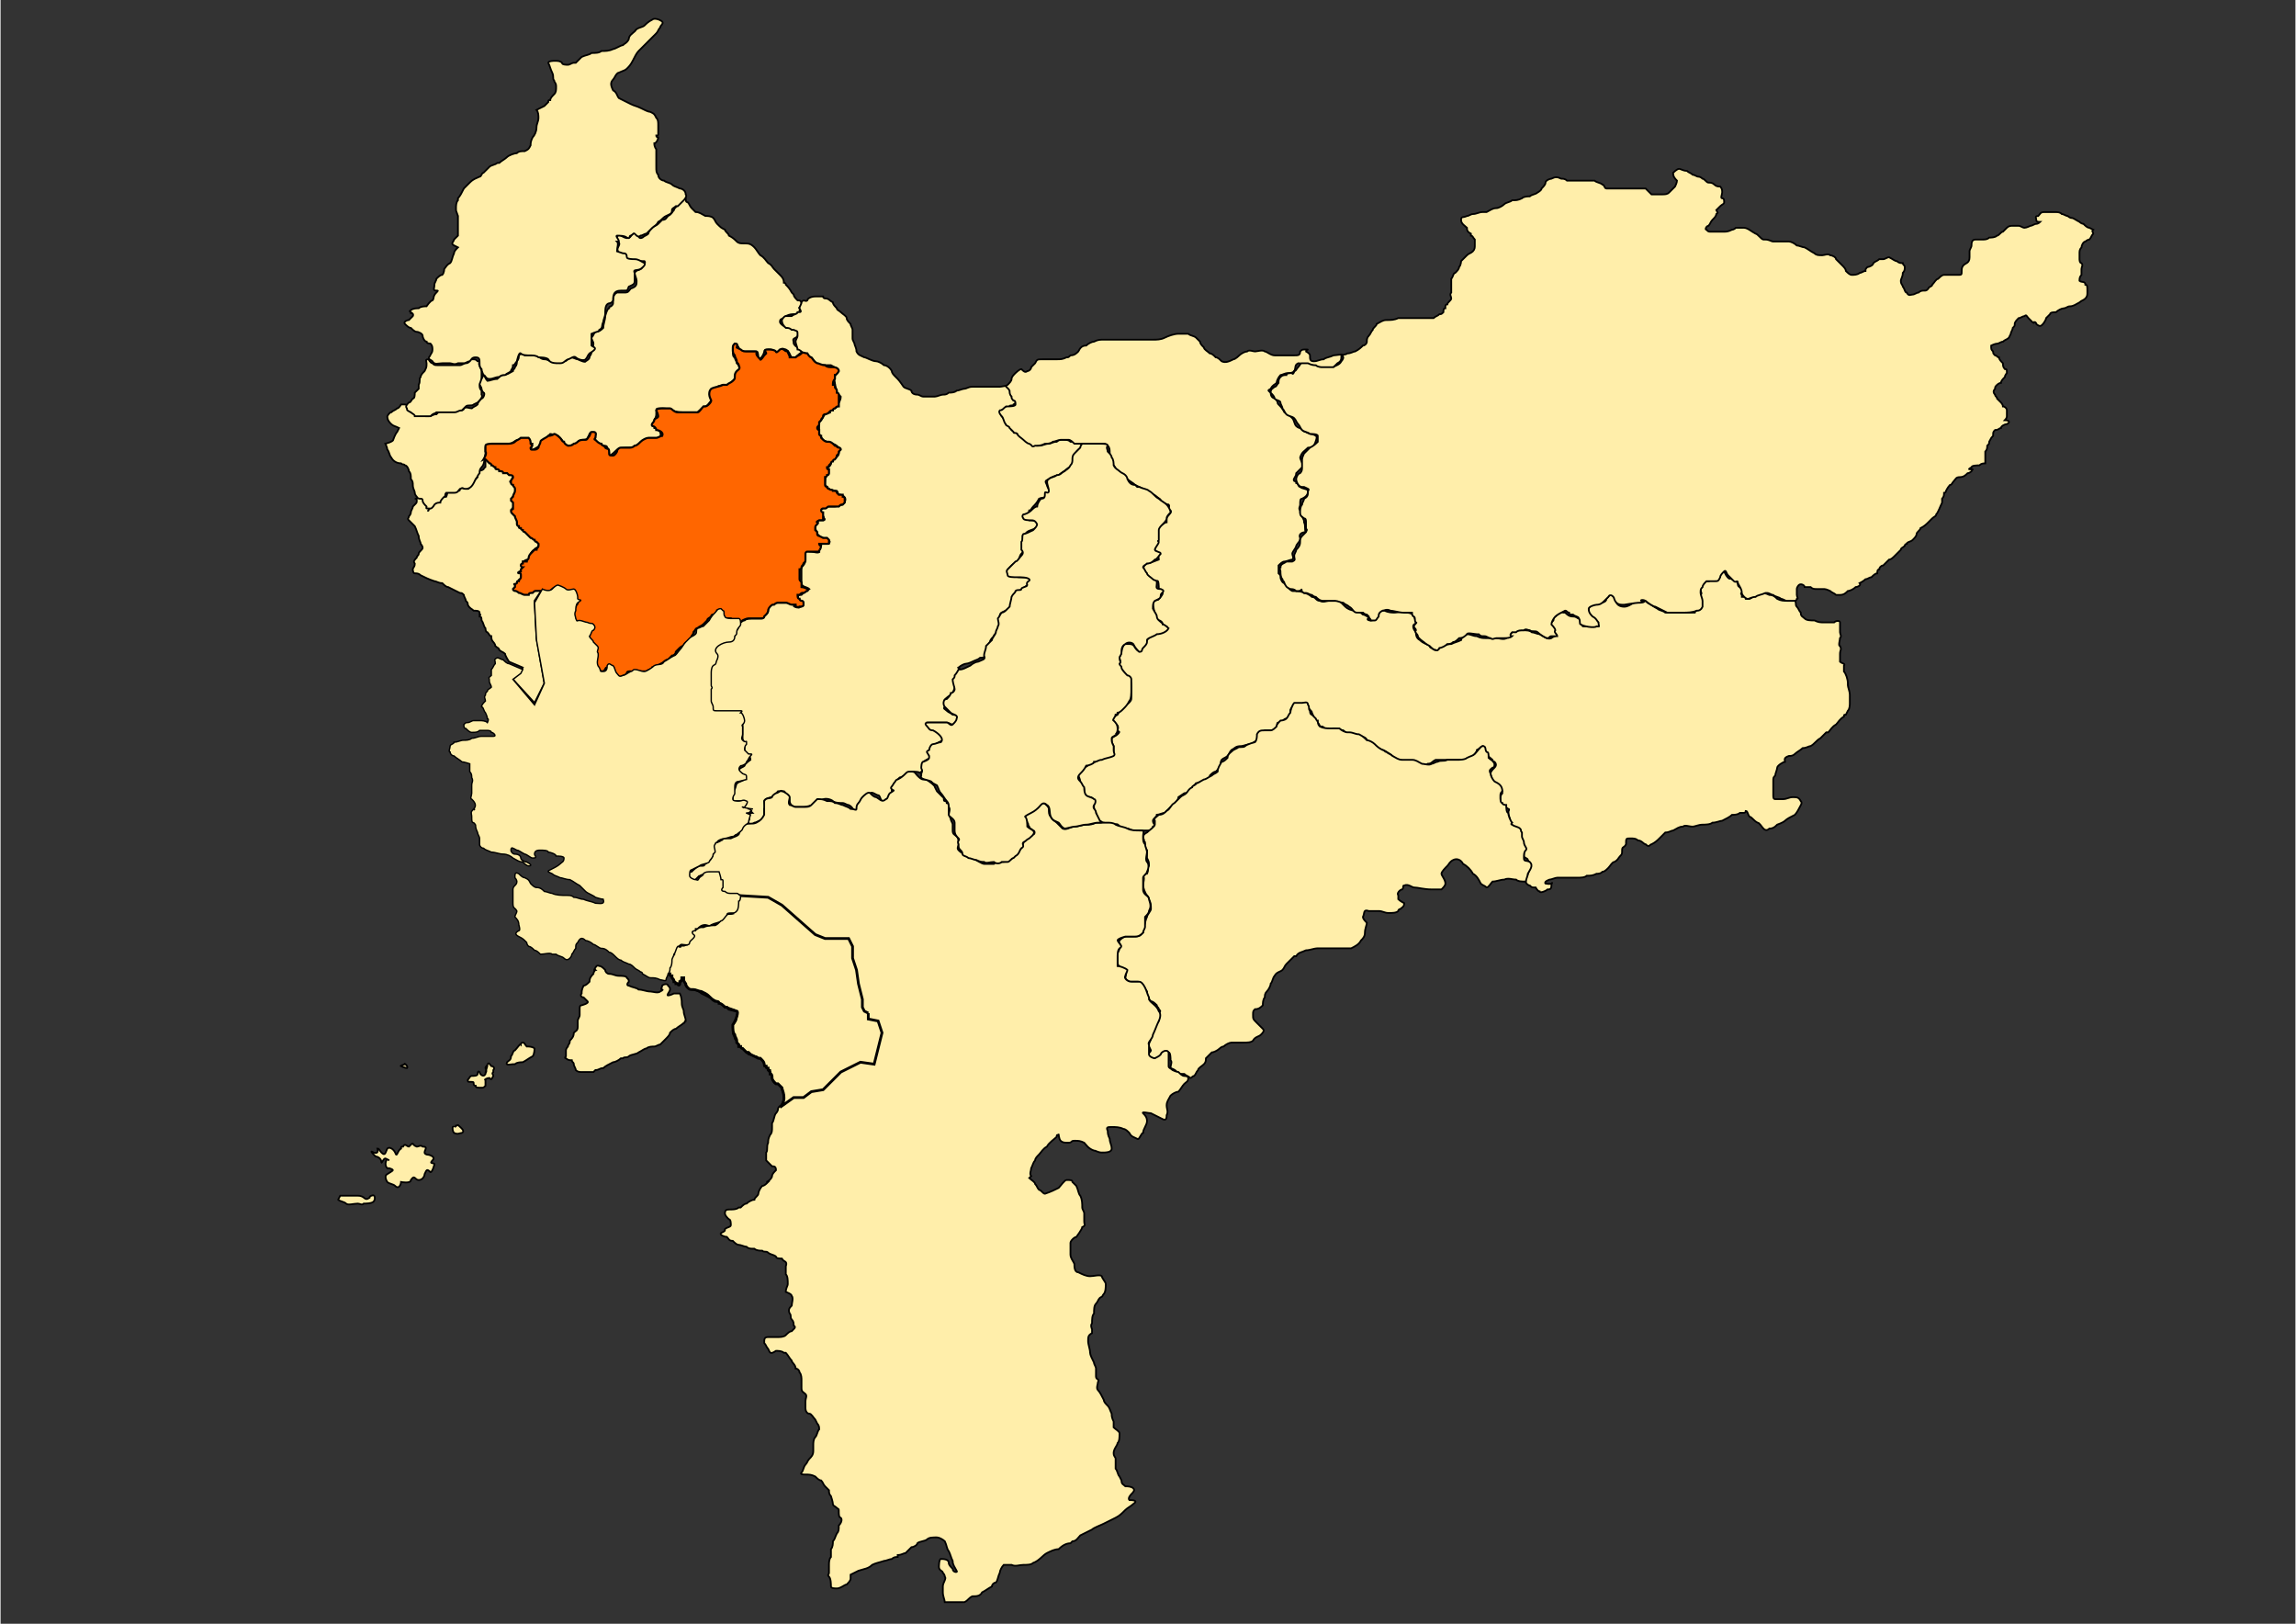 <?xml version="1.0" encoding="UTF-8"?>
<!DOCTYPE svg PUBLIC "-//W3C//DTD SVG 1.1//EN" "http://www.w3.org/Graphics/SVG/1.1/DTD/svg11.dtd">
<!-- Creator: CorelDRAW X7 -->
<svg xmlns="http://www.w3.org/2000/svg" xml:space="preserve" width="11.693in" height="8.268in" version="1.1" style="shape-rendering:geometricPrecision; text-rendering:geometricPrecision; image-rendering:optimizeQuality; fill-rule:evenodd; clip-rule:evenodd"
viewBox="0 0 1169 827"
 xmlns:xlink="http://www.w3.org/1999/xlink"
 xmlns:dc="http://purl.org/dc/elements/1.1/"
 xmlns:cc="http://web.resource.org/cc/"
 xmlns:rdf="http://www.w3.org/1999/02/22-rdf-syntax-ns#"
 xmlns:svg="http://www.w3.org/2000/svg"
 xmlns:sodipodi="http://sodipodi.sourceforge.net/DTD/sodipodi-0.dtd"
 xmlns:inkscape="http://www.inkscape.org/namespaces/inkscape"
 sodipodi:version="0.32"
 inkscape:version="0.44.1"
 sodipodi:docbase="C:\Documents and Settings\Hugo.arg\Desktop"
 sodipodi:docname="Sekadau.svg">
 <rect x="0" y="0" width="1169" height="827" fill="#333333" stroke="none"/>
 <defs>
  <style type="text/css">
   <![CDATA[
    .str1 {stroke:black;stroke-width:1.042}
    .str2 {stroke:black;stroke-width:1.389}
    .str0 {stroke:black;stroke-width:0.887}
    .str3 {stroke:black;stroke-width:0.694}
    .fil2 {fill:none}
    .fil6 {fill:#FF6600}
    .fil3 {fill:#FF6600}
    .fil1 {fill:#FFEEAA}
    .fil0 {fill:#FFEEAA}
    .fil4 {fill:black;fill-opacity:0.749}
    .fil5 {fill:#FFEEAA;fill-opacity:0.749}
   ]]>
  </style>
 </defs>
 <g id="Layer_x0020_1">
  <sodipodi:namedview inkscape:window-height="708" inkscape:window-width="1024" inkscape:pageshadow="2" inkscape:pageopacity="0.0" guidetolerance="10.0" gridtolerance="10.0" objecttolerance="10.0" borderopacity="1.0" bordercolor="#666666" pagecolor="#ffffff" id="base" inkscape:zoom="1.1459998" inkscape:cx="228.82345" inkscape:cy="269.60439" inkscape:window-x="-4" inkscape:window-y="-4" inkscape:current-layer="svg1905" width="600px" height="500px" showguides="true" inkscape:guide-bbox="true"/>
  <g id="layer1" inkscape:groupmode="layer" inkscape:label="d">
  </g>
  <path id="path1911" class="fil0 str0" d="M259 337c0,0 -2,-3 -2,-4 -1,-1 -2,-1 -3,-2 0,-1 -1,-1 -2,-2 0,-1 -1,-2 -1,-2 -1,-1 -1,-2 -1,-3 -1,0 -1,-1 -2,-2 -1,0 -1,-2 -1,-2 -1,-1 -1,-3 -2,-4 0,-1 0,-2 -1,-2 0,-1 1,-1 0,-1 0,-1 0,-1 0,-1 0,-1 -2,-1 -3,-1 -1,-1 -2,-1 -3,-3 0,-1 0,-1 -1,-2 0,-1 -1,-2 -1,-3 -1,-1 -1,-1 -2,-1 -2,-1 -4,-2 -6,-3 -1,0 -2,-1 -3,-2 -2,0 -3,-1 -4,-1 -3,-1 -5,-2 -7,-3 -1,-1 -2,-1 -3,-1 0,0 0,0 0,0 -1,0 -1,-2 -1,-2 0,-1 1,-1 1,-3 0,0 0,0 0,0 -1,-1 0,-2 1,-3 0,-1 1,-1 1,-2 0,-1 2,-2 2,-3 0,-1 -1,-2 -1,-2 0,-1 -1,-2 -1,-4 -1,-2 -1,-3 -2,-5 -1,-1 -2,-2 -3,-3 -1,-1 0,-1 0,-2 0,0 1,-1 1,-2 0,-1 1,-2 1,-3 1,-1 1,-1 1,-1 1,-1 1,-1 1,-2 0,-1 0,-1 -1,-1 1,0 3,-1 4,-1 1,0 2,2 2,2 1,1 1,1 1,2 1,1 0,2 0,3 -1,1 1,-2 2,-2 1,-1 1,-2 2,-2 1,-1 2,-1 2,-2 1,-1 2,-1 3,-1 1,-2 0,-3 2,-3 1,0 2,0 3,0 2,0 2,0 2,-1 0,-1 3,0 4,0 1,0 1,-2 2,-3 1,-1 2,-2 3,-3 0,-1 0,-1 0,-2 1,-1 0,-1 0,-1 -2,0 2,0 3,-1 1,-2 1,0 1,-2 0,-1 0,-2 0,-4 0,0 3,1 4,2 1,1 1,2 3,3 1,0 2,1 3,2 1,0 2,1 4,1 1,0 1,2 0,2 -1,1 0,2 0,3 1,0 2,1 2,2 1,0 -1,3 -1,3 -1,1 0,1 -1,2 -1,0 1,3 1,4 1,1 -1,2 -1,2 0,1 2,3 2,3 1,1 1,2 1,3 0,2 1,3 2,4 1,0 2,1 3,1 1,1 2,3 3,3 1,1 3,3 3,3 2,0 -1,2 -1,2 0,1 -2,1 -2,2 -1,0 -2,2 -2,2 -1,2 0,3 -1,3 -2,0 -3,1 -2,2 1,0 0,1 0,2 -1,0 -1,1 -1,2 0,2 1,3 -1,4 0,0 0,0 0,0 -2,0 -1,2 -2,3 -1,1 -1,1 1,2 1,1 2,1 4,2 1,0 1,0 5,-2 1,0 1,-1 3,0l-4 6 1 19 4 23 -5 10 -11 -12 4 -4 1 -2 -7 -3z" sodipodi:nodetypes="csssssssssssssssssssssssssssssssssssssssssssscssssssssssssssssssssscsssssssssssssssssssssscssssssssssssssssssssssscsssssssssssssscssssssssssssssssscssssssssssssssssssssssssscssssssssssssssssssssssssssssssssssssscssssssssssssssssssssssssssssssssssssssssssssssssscssssssssssssssssssscssssssssssssssssssssssssssssssssssssssssssssssssssssssscsssc"/>
  <path id="path1922" class="fil0 str0" d="M247 234c-1,0 0,-2 0,-3 0,-1 0,-2 0,-3 0,-1 1,-1 3,-2 1,0 3,0 4,0 2,0 3,1 5,0 2,0 3,-2 5,-2 1,-1 3,-1 4,0 1,1 2,2 3,2 0,1 -1,3 -1,3 0,1 3,-1 3,-1 2,-1 3,-2 4,-3 1,-2 2,-3 3,-4 1,0 3,1 4,1 2,2 2,2 3,4 1,1 1,1 3,1 1,0 2,-1 3,-1 1,-1 2,-2 4,-2 2,0 2,-1 3,-3 0,-1 3,-1 3,0 0,0 -1,3 -1,4 0,0 4,1 5,2 1,0 2,0 2,1 1,1 1,2 1,4 0,1 4,-3 4,-3 1,-1 4,-1 6,-1 2,0 4,0 5,-1 1,-1 1,-2 3,-3 0,-1 3,0 4,0 2,0 1,-1 3,-1 2,0 1,-3 1,-3 -1,-1 -2,-2 -3,-2 0,-2 0,-3 0,-4 1,-2 1,-2 1,-4 0,-2 0,-2 2,-2 2,0 4,0 5,1 2,0 3,1 6,1 2,0 5,1 8,0 1,-1 3,-3 4,-3 1,0 2,-2 3,-3 0,-2 0,-3 0,-4 -1,-1 0,-1 2,-2 0,0 0,0 1,-1 0,0 0,0 0,0 2,-1 4,-1 5,-1 1,0 3,-2 4,-3 0,0 0,-2 1,-3 1,-3 2,0 1,-4 0,0 0,0 -1,-1 0,-1 -1,-2 -1,-3 -1,0 -1,-2 -1,-3 0,-2 0,-3 1,-3 2,-1 2,2 3,3 0,0 3,0 4,0 1,0 3,0 4,0 1,0 1,3 1,3 1,2 3,-2 3,-3 0,-1 2,-1 3,-1 2,0 2,2 5,1 2,-1 0,-2 3,-1 2,1 2,3 3,4 0,2 2,0 3,-1 1,-1 3,-2 2,-2 -1,-2 -3,-2 -4,-4 0,-2 -1,-2 1,-3 2,-1 1,-3 1,-4 -1,-1 -3,-1 -5,-1 -1,0 -4,-2 -4,-3 0,-2 1,-1 3,-3 2,-1 3,-1 5,-1 2,-1 2,-1 2,-2 1,-1 0,-1 0,-1 -1,0 1,-1 1,-2 0,-2 -1,-2 -2,-2 -1,-1 -2,-2 -2,-3 -1,-1 -1,-1 -1,-1 -1,-2 -2,-3 -3,-4 0,-1 -1,-1 -1,-1 0,-2 -1,-3 -2,-4 -1,-1 -2,-2 -3,-3 -1,-1 -1,-2 -3,-3 -1,-1 -2,-3 -4,-4 -1,-1 -2,-3 -3,-4 -2,-2 -3,-2 -5,-2 -2,0 -3,0 -4,-1 -1,-1 -2,-2 -4,-3 0,-1 -2,-2 -2,-3 -2,-1 -2,-1 -4,-3 -1,-1 -1,-2 -2,-3 -1,-1 -3,-1 -4,-1 -2,-1 -3,-2 -5,-2 -1,-1 -1,-1 -2,-2 0,0 0,0 0,0 -1,-1 -1,-2 -2,-3 -1,0 -1,-1 -1,-2 -1,-2 -3,-1 -3,0 -1,1 -1,2 -1,3 0,1 -2,2 -2,3 -1,1 -1,2 -3,3 -1,1 -1,2 -3,2 -1,1 -2,2 -2,2 -1,1 -2,1 -3,2 -1,1 -2,2 -2,3 -1,1 -2,1 -3,2 -2,1 -2,-1 -2,-1 -1,-1 -2,-2 -3,-1 -1,1 -1,2 -2,2 -1,1 -4,-1 -4,-1 -2,-1 -2,1 -2,2 -1,1 2,1 1,3 -1,2 -1,2 0,4 1,0 1,0 2,1 1,0 1,1 2,2 1,1 3,0 5,1 1,0 2,0 4,0 1,1 -1,2 -1,3 -1,2 -3,1 -4,3 0,1 1,3 1,4 0,2 0,3 -3,4 -1,1 -1,2 -3,2 -1,0 -2,0 -4,0 -2,1 -2,3 -2,5 0,1 0,1 -1,2 0,0 -1,0 -1,1 -1,0 -2,4 -2,4 0,2 -1,4 -1,6 -1,1 -2,2 -4,2 -1,1 -1,2 -2,3 0,1 1,2 1,3 0,2 -1,3 -1,4 0,2 -1,2 -1,3 0,1 -2,2 -2,2 0,1 -4,-1 -4,-1 -1,0 -2,-1 -4,-1 -1,0 -1,2 -3,2 -2,0 -3,2 -6,0 -2,0 -2,-1 -4,-1 -2,0 -3,-2 -5,-2 -1,0 -4,0 -5,0 -1,-1 -2,-1 -3,0 0,1 0,2 -1,3 0,1 0,2 -1,3 0,1 -1,1 -1,2 -2,1 -3,2 -5,2 -1,0 -2,1 -3,2 -2,0 -4,1 -5,1 -1,-1 -1,-2 -2,-3 0,0 -1,2 -1,2 -1,0 0,1 -1,2 -1,0 1,2 1,3 0,0 0,1 1,2 1,0 0,3 -1,3 -1,1 -2,2 -2,3 -1,1 -2,1 -3,2 -1,0 -3,-1 -4,0 0,1 -1,1 -3,1 -1,0 -2,0 -4,0 -1,0 -2,0 -4,0 -1,0 -2,1 -3,2 -2,0 -2,1 -4,1 -2,0 -4,0 -5,-1 -1,0 -3,-1 -4,-1 0,0 -1,-2 -1,-2 -1,-2 -1,-2 -3,-2 0,0 0,0 -1,0 0,0 -1,2 -2,2 -1,1 -2,1 -3,2 -1,0 -2,2 -2,2 0,2 1,3 2,4 1,1 2,1 4,2 0,0 -1,2 -1,2 -1,1 -2,4 -2,4 0,1 -4,2 -4,2 0,0 1,2 1,3 1,1 1,3 2,4 1,2 3,3 5,3 1,1 1,0 2,1 1,0 2,2 2,3 1,1 1,2 1,4 1,1 1,2 1,3 0,0 0,0 0,0 0,2 1,3 1,4 0,1 1,2 1,2 1,2 3,0 3,2 0,1 1,2 2,3 0,1 -1,1 2,1 1,0 2,-2 2,-2 1,-1 2,-1 3,-1 0,-1 1,-2 2,-3 1,0 0,-1 1,-2 1,0 3,0 4,0 2,0 2,-1 3,-2 2,-1 1,0 3,0 3,0 4,-3 5,-5 1,-1 1,-2 2,-3 0,-1 0,-2 1,-3 2,-2 1,-5 2,-4z" sodipodi:nodetypes="csssssssssssssssssssssssssssssssssssssssssscsssssssssssssssssssssssssscsssssssssssssssssssscssssssssssssssssssssssssssssssssssssssscsssssssssssscssssssssssssssssssssssssssssssscsssssssssssssssssssc"/>
  <path id="path1909" class="fil1 str0" d="M381 420c0,0 2,0 3,-1 1,0 2,-1 3,-1 1,-1 2,-2 2,-3 0,-1 0,-2 0,-3 1,-1 0,-3 0,-4 0,-1 3,-2 4,-2 1,0 2,-2 3,-3 1,0 1,0 3,0 1,0 0,2 2,2 1,1 1,2 1,3 0,2 2,3 3,3 2,0 3,0 4,0 2,0 4,-1 5,-1 2,-1 3,-1 4,-2 1,-2 5,-1 6,0 1,1 4,1 5,1 1,0 2,1 3,1 2,1 2,2 3,3 1,1 2,0 2,-1 1,-1 1,-2 1,-3 1,-1 1,-3 2,-3 1,-1 1,-2 3,-2 1,-1 3,1 4,1 1,0 1,2 2,3 2,0 4,-1 4,-2 1,-1 1,-3 1,-4 0,-1 1,-2 2,-3 0,-1 1,-2 2,-3 1,0 2,-1 3,-1 2,-1 2,-1 3,-2 2,0 4,0 5,1 1,1 1,1 1,1 0,0 -1,-1 -1,-2 0,0 2,-1 2,-2 0,-1 -1,-2 -1,-3 0,0 3,-2 4,-2 1,-1 0,-2 0,-3 -1,-2 0,-2 1,-3 1,-1 3,-2 5,-3 1,-1 1,-1 0,-3 -1,0 -2,-1 -3,-2 -1,0 -2,-1 -3,-1 -1,-1 -1,-2 -2,-3 -1,0 1,0 2,0 1,0 2,0 4,0 0,0 0,0 0,0 2,0 3,0 4,0 1,0 2,1 3,1 1,0 3,-1 4,-2 0,0 -1,-2 -1,-2 -1,-1 -3,-1 -3,-1 -1,-1 -2,-1 -3,-2 -1,-1 -2,-1 -1,-2 -1,-1 3,-2 0,-3 -1,0 1,-2 3,-3 1,-1 2,-3 2,-4 0,-1 0,-2 0,-4 0,-2 2,-2 3,-4 0,-2 -2,-2 -1,-2 1,-1 3,-2 4,-2 1,0 3,-1 3,-1 2,-1 3,-1 4,-2 1,0 2,0 3,-1 1,-1 1,-2 1,-3 0,-2 0,-3 1,-4 0,-1 1,-2 2,-3 0,-1 1,-1 2,-3 0,-1 1,-2 1,-3 0,-1 0,-3 0,-4 0,-2 1,-2 3,-3 1,-1 2,-1 3,-2 1,-2 1,-3 1,-4 0,-1 1,-2 1,-3 1,-1 2,-1 2,-1 1,-1 3,-2 4,-3 1,-1 1,-2 2,-3 0,-1 -3,-1 -4,-1 -2,0 -4,0 -5,-1 -2,-1 -2,-1 -3,-2 0,0 0,0 0,0 -1,0 1,-2 2,-3 1,-1 2,-1 3,-2 1,-1 1,-3 2,-4 1,-1 1,-1 1,-3 0,-1 0,-2 0,-4 0,-2 -1,-2 1,-3 1,-2 4,-2 5,-3 1,0 2,-1 2,-3 -1,-1 -4,-1 -5,-1 -1,-1 -4,-1 -3,-2 2,-1 3,-2 3,-3 1,0 1,-1 2,-2 1,-1 2,-2 3,-4 2,-1 4,0 5,-2 1,-2 -1,-4 -1,-5 -1,-2 -1,-2 1,-3 1,-1 4,-2 5,-2 1,-1 3,-2 4,-3 1,-1 2,-1 3,-2 1,-1 1,-3 1,-4 0,-2 1,-3 2,-4 1,-1 2,-1 2,-3 0,-1 -2,-1 -3,-1 -2,0 -2,0 -3,0 -1,-1 -2,-1 -4,-1 -1,0 -2,0 -3,1 -2,0 -3,1 -4,1 -2,0 -3,1 -5,1 -2,0 -3,0 -4,-1 0,0 0,0 0,0 -2,-1 -2,-1 -3,-2 -1,-1 -3,-2 -4,-3 -1,-1 -2,-1 -3,-2 0,-1 -2,-2 -2,-3 -1,-1 -2,-3 -3,-4 -1,-1 0,-2 0,-3 1,-1 3,-1 4,-2 0,-1 2,0 2,-1 2,-1 1,-2 0,-2 -1,-2 -1,-2 -1,-3 -1,-2 -1,-3 -2,-4 0,-1 -3,0 -4,0 -1,0 -3,0 -4,0 -2,0 -4,0 -6,0 -2,0 -3,0 -4,0 -2,0 -3,1 -4,1 -1,0 -3,1 -4,1 -1,1 -3,1 -4,1 -1,1 -2,1 -3,1 -1,0 -3,1 -4,1 -2,0 -4,0 -6,0 -1,0 -2,-1 -3,-1 -2,0 -3,-1 -3,-2 -1,-1 -3,-1 -4,-2 0,0 -2,-3 -3,-4 0,0 -1,-1 -1,-1 -1,-1 -2,-2 -2,-3 -1,-2 -3,-3 -4,-3 -1,-1 -3,-2 -4,-2 -2,0 -5,-2 -6,-2 -2,-1 -3,-1 -4,-3 0,-2 -1,-3 -1,-4 -1,-2 -1,-2 -1,-3 0,-1 0,-3 0,-4 0,-1 -1,-2 -1,-3 -1,-1 -2,-2 -2,-3 0,-1 -2,-2 -3,-3 -1,-1 -2,-1 -2,-2 -1,-1 -2,-2 -2,-3 -2,-1 -2,-2 -4,-2 0,0 -1,0 -1,-1 -1,0 -3,0 -4,0 -2,0 -4,1 -4,2 -1,1 -2,-1 -3,1 0,1 -1,2 -1,3 1,2 1,2 -1,2 0,1 -2,1 -3,2 -1,0 -1,0 -3,0 -1,0 -2,2 -2,2 0,2 1,3 2,4 1,0 2,0 3,1 0,0 1,0 1,0 2,1 2,0 2,3 0,1 -1,2 -1,3 0,1 1,3 1,4 1,0 2,1 3,2 2,1 3,2 4,2 2,2 2,4 5,4 2,0 3,0 5,0 2,1 3,2 3,2 1,1 -1,3 -1,4 -1,0 0,2 0,3 0,2 1,3 1,5 1,1 2,2 2,2 0,2 -1,3 -2,5 0,1 -2,1 -3,2 -1,1 -2,1 -3,2 -1,1 -1,2 -2,3 -1,1 -1,1 -1,3 0,2 0,3 0,4 1,1 1,2 2,3 1,1 3,1 4,2 2,0 3,1 4,2 1,0 0,2 0,3 0,1 -1,2 -2,2 0,1 -2,2 -2,3 0,2 -3,2 -2,4 1,1 1,2 0,2 -1,0 -1,4 -1,5 0,0 2,2 2,2 1,1 3,1 4,1 1,1 0,2 2,2 3,1 3,3 1,5 0,0 -3,1 -4,1 -2,0 -3,0 -4,0 -3,1 -4,2 -3,4 1,1 2,1 1,3 0,0 -3,0 -3,0 -1,1 -1,3 -1,3 0,2 1,4 2,5 1,1 3,1 4,2 1,1 2,0 1,2 0,0 -3,0 -4,0 -1,0 -1,3 -1,4 0,1 -3,0 -4,0 -2,0 -3,-1 -3,1 0,1 0,2 0,3 0,2 -1,3 -2,4 0,2 0,3 0,5 0,1 0,2 0,3 0,2 3,2 4,3 0,0 -3,2 -3,2 0,0 -1,1 -1,1 0,0 0,0 -1,0 -1,0 -1,2 0,3 1,1 2,0 2,2 0,1 -4,2 -4,1 -3,0 3,-2 -4,-2 -2,0 -4,0 -7,0 -2,0 -3,2 -3,4 0,2 -2,2 -3,4 0,0 -3,0 -4,0 -2,0 -4,0 -5,1 -1,0 -2,1 -3,2 0,1 0,2 -1,3 0,1 -1,3 -2,4 -2,1 -2,1 -4,2 -2,0 -3,1 -4,2 -1,1 -1,2 -1,4 0,2 2,3 -1,4 0,1 -1,1 -1,1 -1,1 -1,5 -1,6 0,1 -1,2 -1,3 -1,1 0,3 0,4 1,1 1,2 1,3 0,1 0,3 1,4 1,2 0,3 1,4 1,1 3,1 4,1 2,0 4,0 6,0 2,0 3,0 4,2 1,1 1,1 1,2 0,1 0,4 0,5 0,1 0,3 0,4 0,1 1,2 1,3 0,1 0,3 0,4 0,2 3,1 3,4 0,0 -3,2 -3,3 -1,1 -3,1 -3,3 1,1 2,1 3,2 1,2 0,2 -2,3 -3,1 -2,2 -3,4 -1,1 -1,4 -1,5 -1,2 0,1 2,1 2,0 3,0 4,0 1,1 -1,3 -1,3 -3,1 0,2 2,2 2,0 2,0 3,1 0,0 -2,0 -2,2 0,1 1,1 0,2 0,0 0,2 0,2z" sodipodi:nodetypes="csssssssssssssssssssssssssssssssssssssssssssssssssssscssssssssssssssssssscssssssssssssssssssssssssssssssssssssssssssssssssssssssssssssssssssssssssssssssssssssssssssssssssssssssssssssssssssssssssssssssssssssssssssscssssssssssssssssssssssssssscssssssssssssssssssc"/>
  <path id="path1928" class="fil1 str0" d="M562 419c-1,1 3,1 4,1 2,0 3,-1 4,1 0,0 3,1 4,1 1,0 2,1 3,1 2,0 3,0 4,0 1,0 2,0 3,0 2,0 2,0 3,-1 0,-1 0,-1 0,-1 2,-1 0,-1 0,-3 0,-1 2,-2 2,-3 1,0 3,-1 4,-1 1,-1 1,-1 2,-2 1,-1 2,-2 4,-3 0,-1 1,-2 1,-3 0,0 3,-2 3,-2 2,0 3,-2 4,-3 1,-1 1,-1 2,-2 3,-1 5,-2 7,-3 0,0 0,-1 0,-1 1,-1 2,-2 3,-2 0,0 2,-2 2,-2 1,-2 0,-2 1,-4 1,-1 2,-1 3,-2 1,-1 1,-2 2,-3 2,-1 2,-2 5,-2 1,0 3,-1 5,-1 0,0 3,-2 3,-2 1,-1 1,-2 1,-3 0,-1 2,-1 3,-2 1,0 3,0 4,0 1,0 2,-1 2,-2 1,-2 -1,-2 3,-2 0,-1 1,-2 2,-2 2,-1 2,-2 2,-4 0,-1 1,-2 2,-3 1,-1 3,0 4,0 2,0 3,0 3,1 1,2 2,2 2,3 1,2 1,3 2,4 1,1 2,2 2,3 0,0 0,0 1,0 1,0 1,1 2,1 1,1 3,1 4,0 2,0 4,1 5,1 1,1 2,2 4,2 1,0 3,1 5,1 1,0 3,1 3,2 0,0 2,2 2,2 1,0 3,2 4,2 1,1 3,1 4,2 2,1 3,2 4,3 1,1 3,1 4,2 1,1 3,0 4,0 1,0 4,1 5,2 1,0 3,0 4,-1 2,0 2,-1 4,-2 2,0 3,0 5,0 1,0 3,0 5,0 1,0 3,0 5,0 2,0 3,-1 4,-2 1,-1 2,-2 2,-3 2,-1 1,-1 3,-2 1,0 1,2 1,3 0,1 3,3 4,4 0,0 0,0 0,0 0,0 0,1 1,1 1,1 1,2 0,3 -1,1 -2,2 -2,3 0,1 1,3 1,4 1,1 2,1 3,2 0,0 1,1 1,1 1,1 1,3 1,3 -1,1 -1,2 -1,3 0,2 0,2 1,3 0,1 2,1 3,2 1,0 0,1 0,2 0,1 1,3 1,4 0,1 -1,3 0,4 1,0 3,0 4,1 1,0 1,3 2,4 0,1 0,2 1,3 0,1 0,2 0,3 0,1 0,2 0,3 0,1 2,1 2,2 1,1 0,3 1,4 0,1 -1,3 -1,3 0,1 -1,2 -1,3 0,0 0,0 0,0 -1,1 1,3 2,3 1,1 1,1 3,1 0,0 1,2 2,2 0,1 3,0 4,-1 1,0 2,0 2,-2 0,-3 2,0 -3,-1 -1,-1 2,-2 2,-2 1,0 3,-1 4,-1 1,0 2,0 4,0 1,0 2,0 3,0 1,0 2,0 3,0 2,0 4,0 5,-1 2,0 3,0 5,-1 1,0 2,0 3,-1 1,0 2,-1 3,-2 1,-1 2,-3 3,-3 2,-1 2,-2 3,-3 1,-1 1,-1 1,-3 0,-2 1,-1 2,-3 0,-3 0,-3 2,-3 2,0 3,0 4,1 2,0 3,2 4,2 2,2 2,0 3,0 2,-1 3,-2 4,-3 1,-1 2,-2 3,-3 2,0 3,-1 4,-1 2,-1 3,-2 5,-2 1,-1 3,0 5,0 1,0 3,-1 5,-1 1,0 4,0 5,-1 2,0 4,-1 5,-1 2,-1 4,-2 5,-3 1,0 3,0 4,-1 1,0 2,0 2,0 0,0 1,0 1,-1 1,0 1,2 2,3 1,0 2,2 4,3 1,0 2,2 3,3 1,1 2,1 3,0 2,0 3,-1 4,-2 0,0 3,-1 4,-2 1,-1 3,-2 5,-3 1,-1 2,-3 2,-3 1,-2 2,-3 1,-4 -1,-2 -2,-2 -4,-2 -2,0 -3,1 -5,1 -1,0 -2,0 -4,0 -1,0 -1,-1 -1,-2 0,-1 0,-2 0,-3 0,-2 0,-3 0,-4 0,-2 0,-2 1,-3 0,-1 1,-3 1,-4 0,-1 3,-3 4,-3 0,-1 -1,-2 2,-3 1,0 2,0 3,-1 1,-1 3,-2 4,-3 2,0 3,-1 4,-1 2,-1 3,-3 5,-4 1,-1 2,-2 3,-3 0,0 1,0 1,0 0,0 0,0 0,0 1,-1 2,-3 4,-4 1,-1 2,-3 4,-4 0,-1 0,-1 1,-1 0,0 1,-2 1,-2 1,-1 1,-3 1,-4 0,-1 0,-3 0,-4 0,-2 -1,-4 -1,-5 0,-1 0,-1 0,-1 0,-2 -1,-5 -2,-6 0,-2 0,-3 0,-3 1,-1 -1,-1 -2,-2 0,-1 0,-2 0,-4 0,-2 1,-2 0,-4 -1,0 0,-3 0,-4 1,-1 0,-2 0,-3 0,-2 0,-3 0,-5 0,-1 -2,-1 -3,0 -2,0 -3,0 -5,0 -2,0 -3,0 -5,-1 -2,0 -4,0 -5,-1 -1,-1 -2,-1 -2,-3 -1,-1 -1,-2 -2,-3 -1,-1 0,-2 -1,-3 0,-1 -2,0 -3,0 -3,0 -4,0 -6,-1 -1,-1 -2,-2 -4,-2 -2,-1 -3,-1 -5,-1 -2,0 -3,2 -5,3 -2,0 0,0 -2,0 0,0 0,-1 -1,-1 0,0 0,0 -1,0 0,0 0,0 0,-1 -1,-1 0,-1 1,-2 0,-1 -3,-2 -3,-3 0,-2 -2,-3 -3,-3 -1,-1 -1,1 -3,-2 -1,-2 -2,-4 -3,-1 -1,1 -1,3 -2,3 0,1 -2,0 -2,0 -2,1 -1,1 -3,1 -2,0 -2,2 -3,4 0,2 1,2 0,3 -1,1 0,1 0,3 0,0 0,1 0,1 0,1 -1,2 0,3 0,0 -3,1 -3,2 -1,0 -3,0 -5,0 -1,0 -3,0 -4,0 -2,0 -4,0 -6,0 -1,-1 -3,-1 -4,-2 -2,-1 -3,-2 -5,-3 -1,-1 -1,-1 -3,-1 -2,0 -3,1 -4,1 -2,1 -3,2 -5,2 -2,0 -4,-1 -4,-3 -1,-1 -1,-2 -2,-3 -2,0 -2,1 -3,2 0,2 -3,2 -4,2 -1,1 -2,1 -3,1 -2,1 -2,2 -2,3 0,2 1,3 2,4 2,1 2,1 3,4 0,0 -3,0 -4,0 -1,0 -2,0 -4,0 -1,-1 -1,-3 -2,-4 -1,0 -1,-1 -3,-1 -2,0 -3,-1 -4,-2 -1,0 -1,0 -1,0 -1,-1 -4,2 -4,2 -1,0 -1,2 -1,2 -2,2 -2,2 -1,3 1,0 1,3 2,4 1,1 -1,1 -2,2 -2,1 -4,-1 -6,-2 -1,0 -3,-1 -4,-1 -1,-1 -3,-1 -5,-1 -2,0 -4,0 -5,1 -1,1 -2,2 -3,3 -1,1 -4,0 -5,0 -2,0 -4,0 -5,0 -2,0 -3,0 -5,-1 -2,0 -3,-1 -5,-1 -1,0 -3,2 -3,3 -2,1 -3,1 -5,2 -2,0 -5,1 -6,2 -1,2 -3,1 -4,0 0,0 -1,0 -1,-1 -1,-1 -3,-1 -5,-3 0,0 0,0 0,0 -2,-1 -2,-3 -2,-4 -1,-1 -2,-3 -1,-4 2,0 0,-4 0,-4 -1,-2 -3,-2 -5,-2 -1,-1 -3,0 -5,0 -1,0 -3,0 -5,-1 0,0 -1,0 -1,0 -1,0 -2,1 -2,2 -1,1 -2,3 -4,3 -2,0 -2,-1 -1,-1 1,0 -2,-2 -3,-2 -1,-1 -3,-2 -4,-2 -2,0 -4,-1 -5,-2 -1,-1 -2,-2 -3,-3 -1,0 -4,0 -5,0 -2,0 -3,1 -5,0 -2,0 -2,-2 -4,-2 -1,-1 -3,-2 -4,-2 -1,-1 -5,-1 -6,-1 -2,-1 -3,-3 -4,-4 -1,0 -2,-2 -2,-3 0,-1 0,-1 -1,-2 0,-1 0,-2 0,-4 1,-1 2,-2 3,-2 1,0 3,-1 4,-1 1,-1 0,-2 0,-3 0,-1 2,-3 2,-4 1,-2 2,-2 2,-4 -1,-2 1,-3 3,-3 -1,-1 0,-3 -1,-5 0,-1 0,-1 -1,-3 -1,-1 -1,-2 -1,-3 -1,-1 0,-2 0,-3 0,-2 0,-3 1,-3 2,-1 3,-2 3,-4 0,-1 -3,-1 -4,-2 -1,0 -1,-2 -2,-2 0,-1 -1,-1 -1,-1 -1,-1 1,-2 1,-4 1,-1 2,-2 3,-3 1,-1 -1,-4 -1,-5 1,-3 2,-3 4,-5 1,0 3,0 3,-1 1,-2 2,-5 1,-5 -1,-1 -4,-1 -5,-2 -1,0 -2,-1 -3,-2 -1,0 -2,-1 -2,-1 -1,-1 -1,-3 -2,-4 -1,-1 -2,-2 -4,-3 -1,-2 -2,-3 -3,-4 -1,-1 0,-1 -1,-2 -1,-1 3,-1 0,-1 -2,0 -3,-1 -3,-3 -1,-1 -2,-1 0,-2 1,-2 2,-2 3,-3 0,-1 1,-3 2,-4 1,0 2,-1 4,-1 1,0 2,0 3,-1 1,-2 0,-3 2,-4 2,0 4,1 5,1 3,0 4,0 7,2 1,0 3,0 5,0 1,-1 2,-2 3,-3 2,-1 2,-2 2,-4 2,-1 -3,0 -4,0 -2,1 -4,1 -5,2 -2,0 -3,1 -5,1 -2,0 -2,-1 -2,-3 0,-1 -2,-2 -2,-2 0,-1 2,-1 0,-1 -2,0 -2,0 -3,1 0,2 -1,2 -3,2 -2,0 -3,0 -5,0 -2,0 -4,0 -5,0 -2,0 -4,-2 -5,-2 -1,-1 -4,0 -5,0 -1,0 -3,-1 -4,0 -1,0 -3,1 -4,2 0,0 -2,2 -3,2 -2,1 -4,2 -6,1 -1,-1 -2,-2 -3,-2 -1,-1 -2,-2 -3,-2 -1,-1 -3,-2 -3,-3 -1,-1 -2,-2 -2,-3 -1,-1 -1,-1 -2,-2 -1,-1 -3,-1 -4,-2 -1,0 -4,0 -5,0 -2,0 -5,1 -7,2 -2,1 -4,1 -6,1 -1,0 -2,0 -4,0 -1,0 -3,0 -4,0 -2,0 -3,0 -4,0 -2,0 -3,0 -5,0 -1,0 -3,0 -4,0 -2,0 -3,0 -4,0 -2,0 -3,0 -5,1 -1,0 -3,1 -4,2 -2,0 -3,1 -4,3 -1,1 -2,2 -4,2 -1,1 -1,1 -2,1 -2,1 -3,1 -5,1 -1,0 -3,0 -5,0 -1,0 -2,0 -2,0 -3,0 -3,0 -4,2 -1,1 -1,1 -2,2 0,1 -1,2 -2,2 -1,1 -2,0 -3,-1 -1,0 -3,2 -3,2 -1,1 -2,2 -2,3 0,1 -1,2 -2,3 -2,1 0,1 1,3 0,1 0,2 1,3 0,1 0,1 1,2 1,0 1,1 1,2 0,1 -3,1 -4,1 -2,0 0,0 0,0 -2,0 -2,2 -4,2 -1,1 1,3 1,3 1,1 1,3 2,4 0,1 2,1 2,2 1,1 2,2 2,2 0,1 1,0 2,1 0,1 2,2 3,3 0,0 2,2 3,2 2,1 1,2 3,1 2,0 3,0 5,-1 1,0 3,0 4,-1 1,0 3,-1 4,-1 1,0 3,0 4,0 1,0 2,1 3,2 1,0 3,0 4,0 2,0 3,0 5,0 2,0 4,0 6,0 1,0 2,1 2,1 1,1 1,2 1,4 0,1 1,2 1,3 0,1 0,2 1,3 1,1 1,2 2,3 0,1 2,1 2,2 1,0 2,1 3,2 1,1 3,2 4,3 2,1 2,1 4,2 1,1 3,1 4,2 1,1 2,1 3,2 1,1 2,1 2,2 1,1 3,2 4,2 1,1 -1,2 1,3 1,1 -2,3 -2,4 0,0 0,0 0,1 0,0 0,0 0,1 -1,0 -3,2 -4,2 0,1 -1,3 -1,4 0,0 0,1 0,1 0,2 1,3 0,4 -1,2 -2,3 0,4 0,1 1,2 1,4 0,0 -5,2 -6,2 -1,0 -2,2 -2,3 0,2 2,4 3,5 1,2 3,1 4,1 1,-1 1,3 1,4 0,1 2,-1 2,2 0,1 -1,2 -2,3 0,1 -2,0 -3,2 0,2 1,5 1,7 0,1 2,2 2,2 1,0 2,1 2,2 0,2 3,0 2,2 -1,2 -2,1 -3,2 -1,1 -3,0 -4,1 -2,1 -2,2 -3,3 -1,2 -2,3 -3,5 -1,2 -3,-1 -3,-1 -1,-2 -2,-2 -4,-2 0,0 0,0 -1,0 -1,0 -2,3 -2,4 0,1 -1,2 -1,3 0,1 1,2 0,3 0,2 -1,2 1,3 1,1 1,1 1,1 1,1 2,3 3,4 1,1 1,3 1,5 0,2 0,3 0,5 0,1 -2,3 -3,3 -2,2 -3,3 -4,5 -2,1 -3,2 -2,4 1,1 3,1 2,4 0,1 2,0 0,2 -1,1 -2,1 -3,2 0,2 0,2 1,4 0,1 0,2 0,3 0,1 -2,2 -3,2 -1,1 -3,1 -5,2 -1,1 -3,2 -4,2 -1,1 -3,2 -4,3 -1,1 -2,2 -2,3 0,0 1,2 1,3 0,0 0,0 0,0 0,1 1,3 1,4 0,1 0,0 1,0 0,3 1,4 3,4 2,0 2,3 2,5 0,1 0,1 1,3 0,1 1,2 1,3 1,2 1,2 3,2z" sodipodi:nodetypes="cssssssssssssssssssssssssscsssssssssssssssssssssssssssssssssssssscsssssssssssssssssssssscssssssssssssssssssssssssssssssssscsssssssssssssssssssssssssssssssssssssssssssssssssssssssssssssssssssssssssssssssssssssssssssssscsssssssssssssssssssssssssssssssscsssssssssssssssscsssssssscssssssssssssssssssssssssscsssssssssssssssssssssssssssssssssssssscsssssssssssscsssssssssssssssssssssssssssssssssssssssssssssssscccsssssssssssssssssssssssssssssssscssssc"/>
  <path id="path1930" class="fil1 str0" d="M606 549c1,0 1,-1 2,-1 1,-1 1,-2 2,-3 0,-1 2,-2 3,-3 1,-1 1,-2 1,-3 1,-1 2,-2 3,-3 1,0 3,-1 4,-2 0,0 1,-1 2,-1 1,-1 3,-2 4,-2 2,0 4,0 6,0 2,0 4,0 5,-1 1,-2 3,-2 4,-3 1,-1 2,-2 1,-3 -1,-1 -2,-2 -3,-3 -2,-2 -2,-2 -2,-4 0,-2 0,-2 1,-3 2,0 3,-1 4,-2 0,-1 0,-3 1,-4 0,-1 0,-2 1,-3 1,-1 2,-3 2,-4 1,-1 1,-3 2,-4 1,-2 3,-2 4,-3 1,-1 1,-2 2,-3 1,-1 3,-3 4,-4 0,0 0,0 1,0 1,-2 3,-2 5,-3 2,0 4,-1 6,-1 2,0 4,0 6,0 1,0 3,0 5,0 2,0 4,0 6,0 2,-1 4,-2 5,-4 1,-1 2,-2 2,-4 0,-2 1,-4 1,-5 -1,-1 -2,-2 -2,-3 1,-2 0,-4 3,-3 2,0 3,0 5,0 2,0 3,1 5,1 2,0 4,0 5,-1 0,-1 1,-1 1,-1 1,-1 2,-1 2,-3 0,0 -2,-1 -3,-2 0,0 0,-1 0,-2 -1,-1 1,-3 2,-3 1,-1 0,-2 1,-2 2,-1 4,1 5,1 2,0 5,1 9,1 1,0 3,0 5,0 1,-1 2,-2 2,-3 0,-2 -2,-4 -2,-5 0,-1 2,-3 3,-4 1,-1 1,-2 3,-3 2,-1 4,0 5,2 2,1 4,3 5,5 2,1 3,3 4,5 1,1 2,1 3,2 1,0 2,-2 3,-3 2,0 4,-1 6,-1 2,-1 4,0 6,0 1,1 3,1 5,1 0,-1 1,-3 1,-4 1,-2 3,-4 1,-6 -2,-1 -3,0 -3,-2 0,-2 0,-3 1,-4 1,-1 -1,-2 -1,-4 0,-1 -1,-2 -1,-3 0,-1 0,-1 0,-2 -1,-1 0,-1 -1,-2 -1,-1 -3,-1 -4,-2 -1,0 0,-1 0,-1 -1,-1 -2,-4 -2,-5 -1,0 -1,-3 -1,-4 0,0 0,0 0,0 0,0 -2,0 -2,-1 -1,0 -1,-2 -1,-3 0,-2 0,-2 1,-3 0,-3 -2,-4 -4,-5 -1,-1 -2,-3 -2,-4 -1,-2 0,-2 1,-3 1,0 1,-1 1,-2 -1,-2 -2,-2 -3,-3 0,-2 0,-3 -1,-3 -1,-1 0,-3 -2,-3 -1,0 -3,3 -4,4 -1,1 -2,1 -4,2 -1,1 -4,1 -5,1 -2,0 -4,0 -5,0 -2,1 -3,0 -5,1 -1,0 -2,1 -3,1 -1,1 -4,0 -5,0 -2,-1 -3,-2 -5,-2 -1,0 -3,0 -5,0 -2,0 -3,-1 -5,-2 -1,-1 -2,-1 -3,-2 -1,0 -1,-1 -2,-1 -2,-1 -3,-2 -4,-3 -1,-1 -3,-2 -4,-2 -1,-1 -2,-2 -4,-3 -2,0 -3,-1 -5,-1 0,0 0,0 -1,0 -1,0 -3,-1 -4,-2 -1,0 -3,0 -5,0 -1,0 -3,0 -5,-1 -1,-1 -1,-2 -1,-3 -1,0 0,1 -1,-1 -1,-1 -1,-1 -2,-2 -1,0 -1,-2 -1,-2 -1,-1 0,-2 -1,-3 0,-2 -2,-1 -3,-1 -1,0 -3,0 -4,0 -1,1 -2,4 -2,5 -1,1 -1,2 -2,3 -1,1 -3,1 -3,1 -1,1 -2,2 -2,3 -1,1 -2,2 -3,2 0,0 -2,0 -3,0 -2,0 -3,0 -4,2 0,1 0,3 -1,4 0,0 -4,1 -5,2 -1,1 -3,0 -4,1 0,0 -2,1 -2,1 -1,1 -3,2 -3,4 -1,1 -2,2 -3,2 -1,2 -2,3 -2,5 -1,1 -2,1 -3,2 -2,1 -3,2 -4,2 -2,1 -3,2 -4,2 0,1 -2,1 -2,2 -2,1 -2,2 -3,3 -1,1 -2,1 -3,2 -1,1 -2,2 -3,3 -2,1 -2,3 -4,4 -1,1 -2,2 -4,2 -1,1 -3,2 -2,3 0,1 0,1 0,2 0,1 -3,3 -4,4 -2,1 -2,2 -2,3 1,1 0,1 1,2 0,2 0,3 1,4 0,1 0,3 0,4 1,2 1,2 1,4 -1,1 0,2 -1,4 -1,0 -1,0 -1,0 -1,1 -1,3 -1,2 1,-1 0,3 0,4 0,1 1,4 2,5 0,0 1,1 1,2 1,2 1,3 1,5 0,1 -2,3 -2,4 -1,2 -1,4 -2,6 0,1 0,1 0,1 0,0 0,1 0,1 0,0 0,0 -1,1 -1,1 -2,1 -4,1 -1,0 -2,0 -3,0 -2,0 -3,1 -4,2 -1,2 2,2 0,4 0,1 -1,2 -1,3 0,2 0,3 0,4 0,2 1,2 2,3 0,0 2,1 2,1 1,1 0,3 0,4 0,1 2,2 2,2 1,0 4,0 4,0 2,0 2,1 3,2 1,1 1,2 2,3 0,2 1,4 2,5 1,0 2,1 3,2 0,1 1,1 1,2 1,1 1,1 0,2 0,1 0,3 0,4 -1,1 -2,3 -2,4 -1,2 -2,3 -2,5 0,1 -1,2 -1,3 0,1 0,1 1,3 0,1 -3,2 0,4 1,1 2,0 3,0 1,0 1,-1 2,-1 2,-1 2,-2 4,-2 1,0 1,3 1,4 1,1 0,2 0,4 0,0 3,1 3,2 1,1 2,1 4,1 1,1 2,1 3,2z" sodipodi:nodetypes="csssssssssssssssssssssssssssssssssssssssscsssssssssssssssssssssssssscsssssssssssssssssssssssssssssssssssscssssssssssssscssssssssssssssssssssssssssssssssssssssssssssssscssssssssssssssc"/>
  <g>
   <path id="path1932" class="fil1" d="M356 446c0,0 -3,3 -3,3 0,0 0,0 2,-2 2,-2 5,-2 6,-2 2,0 3,0 3,1 1,2 1,3 2,4 1,1 2,2 1,3 -2,1 1,2 0,2 4,0 6,1 7,1 -1,3 0,9 -1,9 0,1 -3,0 -4,1 -1,2 -2,3 -4,4 -1,1 -2,1 -3,1 -3,0 -6,1 -7,2 -1,1 -3,1 -4,2 -1,0 -1,1 1,2 0,0 -1,1 -1,2 0,0 -1,1 -1,1 0,0 1,1 -2,1 -2,0 -1,0 -2,1 -2,0 -2,0 -3,0 -1,1 0,3 0,4 -1,1 -2,2 -2,3 0,1 -1,3 -1,3 0,1 0,1 -1,2 0,0 1,2 1,2 1,0 2,1 2,2 1,2 1,2 3,3 1,1 1,1 1,-1 1,-1 1,-3 2,-2 0,0 0,0 0,1 0,0 1,2 1,3 1,2 3,2 4,2 1,0 3,1 4,2 2,1 4,2 6,3 2,1 3,2 5,3 1,1 6,2 7,3 1,0 0,2 0,3 0,2 -1,3 -2,4 0,1 0,2 0,4 0,1 1,2 1,3 1,1 1,2 2,3 0,1 2,2 2,2 1,1 2,2 3,3 1,0 2,1 4,1 1,1 2,1 3,2 1,1 1,2 1,3 1,0 2,2 3,2 0,1 1,3 1,4 0,1 1,3 2,3 0,0 0,0 1,0 0,0 2,2 2,2 0,1 0,1 0,1 1,2 1,3 1,4 0,2 -1,3 -1,4 -1,0 -2,1 -2,2 0,1 -1,2 -1,2 -1,1 -1,4 -2,5 0,0 0,1 0,2 0,2 0,3 -1,4 -1,2 -1,3 -1,4 -1,2 0,4 -1,5 0,1 0,2 0,4 1,1 2,2 3,3 1,0 2,0 2,2 -1,1 -2,2 -2,3 0,1 -2,3 -3,3 0,0 1,0 1,0 -1,1 -2,2 -3,2 -1,1 -2,3 -2,4 0,1 -2,2 -2,3 -1,0 -3,1 -4,2 -1,0 -2,1 -3,2 -1,0 -1,0 -1,0 -1,1 -3,1 -4,1 -2,0 -3,0 -3,2 0,1 1,2 2,3 1,0 1,2 1,3 0,1 -2,1 -3,2 0,1 0,1 -2,2 -1,1 2,2 3,2 1,1 1,2 3,2 1,1 2,2 3,2 1,0 3,1 4,1 1,1 2,1 4,1 1,1 3,1 4,1 1,1 2,0 3,1 1,1 3,1 4,2 0,1 2,1 3,1 1,2 3,1 2,4 0,0 0,0 0,0 0,1 0,3 0,4 1,1 1,3 1,5 0,1 -1,2 -1,4 0,0 3,1 3,2 1,1 0,4 0,5 -1,1 -2,2 -1,4 1,1 0,2 1,3 1,1 1,2 1,3 1,1 1,1 -1,3 -1,0 -2,1 -3,2 -1,1 -3,1 -4,1 -2,0 -3,0 -5,0 -2,0 -2,1 -2,3 1,1 1,2 2,3 1,2 1,3 4,1 1,0 3,0 4,1 1,0 1,0 1,0 1,1 2,3 3,4 0,1 2,2 2,4 1,0 2,1 2,2 1,1 1,3 1,4 0,1 0,3 0,4 0,2 1,2 2,3 1,1 0,2 0,4 0,1 0,2 0,3 0,2 1,3 2,3 1,0 2,2 3,3 0,0 1,2 1,2 1,1 1,2 1,3 -1,1 -1,3 -2,4 -1,1 -1,3 -1,4 0,1 0,3 0,3 0,2 -1,3 -2,4 -1,1 -1,2 -2,3 -1,1 -1,3 -2,4 -1,1 1,1 2,1 2,0 3,0 5,1 1,1 2,2 3,2 1,1 1,2 2,3 1,1 1,1 2,2 0,1 0,2 1,3 0,0 1,3 1,4 0,1 1,1 2,2 1,1 1,0 1,2 0,1 0,3 1,3 1,1 0,3 -1,4 0,2 0,3 -1,4 -1,2 -1,3 -2,4 0,1 0,3 -1,4 0,1 0,3 0,4 -1,1 -1,3 -1,4 0,1 0,2 0,4 0,1 -1,1 0,2 1,1 1,4 1,5 0,1 2,1 3,1 2,0 4,-2 5,-2 1,-1 2,-2 2,-3 0,-1 0,-1 0,-2 0,0 4,-2 4,-2 3,-1 5,-1 7,-3 2,-1 3,-1 6,-2 1,0 3,-1 4,-1 1,-1 2,-1 3,-1 0,0 0,0 0,-1 2,0 3,-1 4,-1 1,-1 2,-2 3,-3 1,0 3,-1 3,-2 1,-1 4,-1 5,-2 1,-1 3,-1 5,-1 1,0 3,1 4,2 1,2 1,4 2,5 1,2 1,3 2,5 0,2 1,3 2,5 1,1 -2,1 -2,-1 -1,-1 -2,-2 -2,-3 0,-2 -3,-2 -4,-2 -1,0 -1,4 -1,4 0,2 2,2 2,3 1,1 1,2 1,2 1,1 -1,3 -1,5 0,1 0,2 0,3 0,2 1,4 1,5 1,0 4,0 5,0 1,0 3,0 5,0 2,-1 2,-2 4,-3 2,0 4,0 5,-2 2,-1 3,-2 5,-3 0,-1 1,-2 2,-2 1,-1 1,-3 2,-5 0,-1 1,-3 2,-4 1,0 4,0 4,0 2,1 4,0 6,0 2,0 4,0 5,-1 3,-1 5,-4 7,-5 2,-1 4,-2 6,-2 2,-2 4,-3 6,-3 1,-1 1,-1 1,-1 2,0 3,-2 4,-3 2,-1 4,-2 6,-3 1,-1 4,-2 6,-3 2,-1 4,-2 6,-3 2,-1 3,-2 5,-4 1,-1 3,-2 4,-3 3,-2 -1,-2 -2,-2 -1,-1 1,-3 1,-3 1,-1 2,-2 1,-3 -1,-1 -3,-1 -4,-1 -1,-1 -2,-1 -2,-3 0,0 -1,-2 -1,-2 -1,-1 -1,-3 -2,-4 0,-2 0,-4 0,-5 0,-1 -1,-1 -1,-3 0,-2 2,-4 2,-5 1,-1 1,-3 1,-5 0,-1 -2,-2 -3,-3 0,0 0,-2 0,-3 -1,-2 -1,-3 -1,-4 -1,-2 -1,-3 -2,-4 -1,-1 -2,-2 -2,-3 -1,-2 -2,-4 -3,-5 -1,-1 0,-3 0,-4 1,-2 -1,-1 -1,-3 0,-1 0,-2 0,-4 0,-1 -1,-2 -1,-3 -1,-2 -2,-4 -2,-5 0,-2 -1,-4 -1,-6 0,-2 0,-3 2,-4 0,0 0,-2 0,-2 0,0 -1,-2 0,-3 0,-2 0,-4 1,-5 0,-2 0,-4 1,-5 1,-1 1,-2 2,-3 2,-1 1,-1 2,-2 1,-1 1,-4 1,-5 0,-1 -2,-3 -2,-4 -1,-1 -4,0 -6,0 -2,0 -4,-1 -6,-2 -2,0 -2,-3 -2,-4 0,-1 -2,-3 -2,-5 0,0 0,-1 0,-1 0,-1 0,-3 0,-4 0,0 0,-1 0,-1 0,-1 2,-3 3,-3 0,0 3,-4 3,-5 2,-1 1,-1 1,-3 0,-1 0,-2 0,-4 0,-1 -1,-2 -1,-3 0,-2 0,-4 -1,-6 -1,-1 -1,-3 -2,-5 -1,-1 -1,-1 -2,-2 0,-1 -1,-1 -3,-1 -1,0 -3,3 -4,4 -2,1 -4,2 -7,3 -1,0 -2,-2 -3,-2 -1,-1 -1,-2 -2,-3 0,-1 -2,-2 -3,-3 0,0 1,-1 1,-1 -1,-1 0,-3 0,-4 1,-2 1,-3 2,-4 0,-1 1,-2 2,-3 1,-1 2,-3 4,-4 1,-2 4,-4 5,-5 0,-1 0,-1 1,-1 0,-1 0,2 1,3 1,1 2,1 4,1 2,0 1,-1 3,-1 2,0 3,0 5,1 1,1 2,3 5,4 1,0 2,1 4,1 2,0 5,0 5,-2 0,-2 -1,-3 -1,-5 -1,-2 -1,-3 -1,-4 -1,-2 0,-2 2,-2 2,0 4,0 6,1 1,0 2,1 3,2 1,2 2,2 4,3 1,1 2,-3 3,-3 0,-2 2,-4 2,-6 0,-2 -1,-3 -2,-4 -1,-1 3,0 4,0 2,1 4,2 6,3 2,1 2,-1 2,-2 1,-2 0,-3 0,-5 0,-2 1,-3 2,-5 0,0 0,0 0,0 1,-1 3,-2 4,-2 1,-1 2,-3 3,-4 1,-1 2,-1 2,-3 0,-1 -2,-1 -2,-1 -1,0 -2,-1 -3,-2 -1,0 -3,-1 -3,-1 -1,-1 -2,-1 -2,-2 0,-2 0,-2 0,-4 0,-1 0,-2 0,-3 -1,-2 -4,0 -4,1 -1,1 -1,1 -3,2 -1,0 -3,-1 -3,-2 0,0 0,-1 0,-1 0,-2 0,-3 0,-4 -1,-1 2,-3 2,-5 1,-2 2,-5 3,-7 1,-2 1,-4 0,-5 -1,-3 -4,-4 -5,-6 0,0 0,0 0,-1 -1,-2 -1,-3 -2,-5 -1,-2 -2,-3 -3,-3 -2,0 -3,0 -4,0 -2,0 -4,-2 -3,-3 0,-1 1,-2 1,-3 -1,-1 -4,-2 -5,-2 0,0 0,-4 0,-4 0,-2 0,-4 1,-5 2,-1 0,-2 -1,-4 0,-1 4,-2 4,-2 2,0 3,0 5,0 2,0 3,-1 4,-2 0,-1 1,-2 1,-3 0,-1 0,-3 0,-5 1,-1 2,-2 2,-3 1,-2 1,-3 0,-6 0,-2 -3,-2 -3,-5 0,-2 0,-4 0,-6 0,-1 2,-2 2,-3 1,-2 1,-4 0,-5 -1,-1 0,-4 0,-5 0,-1 -1,-3 -1,-4 -1,-1 -1,-2 -1,-4 0,-2 1,-3 -1,-3 -3,0 -5,0 -7,-1 -2,-1 -4,-1 -6,-2 -1,-1 -3,-1 -4,-1 -2,0 -4,0 -6,0 -2,1 -3,1 -5,1 -2,0 -4,1 -6,1 -2,0 -4,2 -6,1 -1,-1 -2,-2 -3,-3 -1,-1 -2,-1 -3,-3 -1,-1 -1,-2 -1,-4 0,-1 -2,-3 -3,-3 -1,-1 -1,0 -2,1 0,1 -1,2 -2,2 -1,1 -2,1 -3,2 0,0 0,-1 -1,0 -1,1 -2,0 -2,2 1,1 2,2 2,3 1,1 0,1 1,2 0,1 1,1 2,2 1,0 1,2 0,2 -1,1 -3,1 -3,2 -2,1 -2,3 -3,5 -1,1 -2,1 -3,2 -1,2 -1,3 -3,4 -1,1 -3,1 -5,1 -1,0 -2,0 -3,1 -2,0 -3,0 -5,0 -1,0 -4,-2 -6,-3 -1,-1 -2,-1 -3,-2 -2,0 -3,-1 -4,-2 -1,-1 0,-2 0,-3 0,-2 0,-3 -1,-4 -1,-1 -2,-1 -2,-3 0,-1 0,-2 0,-3 0,-1 -1,-2 -1,-3 -1,-2 -1,-3 -1,-5 0,-2 0,-3 -1,-3 0,-1 -1,-1 -1,-1 -1,0 0,-2 -1,-2 -1,-1 -2,-2 -3,-3 0,0 -1,-2 -1,-2 0,-1 -3,-3 -3,-3 -1,-1 -2,-1 -3,-1 -1,0 -2,-1 -3,-2 -1,-1 -1,-2 -3,-2 -2,0 -2,0 -3,1 -1,1 -2,2 -4,3 -1,0 -1,1 -2,2 -1,2 -2,2 -1,3 1,1 2,0 -1,2 -1,1 -1,3 -2,3 -2,2 -3,0 -5,-1 -1,0 -2,-1 -3,-2 -1,-1 -3,1 -4,2 -1,1 -1,2 -2,3 -1,1 -1,2 -1,3 0,1 -1,0 -3,0 -1,-1 -2,-1 -4,-2 -1,0 -2,-1 -4,-1 -1,-1 -2,-1 -4,-1 -2,-1 -3,-1 -5,-1 0,0 -2,2 -3,3 -1,1 -2,1 -4,1 0,0 -2,0 -3,0 0,0 0,0 -1,0 -1,0 -2,-1 -3,-1 -1,-1 0,-3 0,-4 0,-1 -3,-3 -4,-3 0,-1 -2,1 -3,1 0,0 -2,1 -2,2 -1,1 -3,0 -4,2 0,0 0,2 0,3 0,1 0,3 0,4 -1,2 -2,3 -4,4 -2,1 -4,0 -6,1 -2,1 -2,3 -3,5 -1,1 -2,1 -4,2 -1,0 -2,0 -4,0 0,1 -1,1 -1,1 -1,1 -3,1 -4,2 -1,0 0,2 0,3 0,2 0,3 -1,4 0,1 -2,2 -3,3 -1,1 0,1 -3,1 -2,1 -3,2 -4,3 0,0 -1,0 -1,0 -1,1 -1,3 -1,4 0,1 2,0 3,1l3 -3zm0 0l0 0 0 0z" sodipodi:nodetypes="cccssssssssssssscssssssssscsssssssssssssssssssssssssscssssssssssssscsssssssssssssssssssscsssssssssssssssssscssssssssssssssssssssssssssssssssssssssssssssscssssssssssssssssssssssssssssssscsssssssssssssssssssscsssssssssssssssssssssssssssssssssssssssscsssssssssssssssssssssssssssssssssssssssscsssssssssssssssssscsssssssssssssssssssssssssssssssssssssssssssssssscsssssssssssssssssssssssssscsssssssssssssssssssssss"/>
   <path id="1" class="fil2 str0" d="M356 446c0,0 -3,3 -3,3 0,0 0,0 2,-2 2,-2 5,-2 6,-2 2,0 3,0 3,1 1,2 1,3 2,4 1,1 2,2 1,3 -2,1 1,2 0,2 4,0 6,1 7,1 -1,3 0,9 -1,9 0,1 -3,0 -4,1 -1,2 -2,3 -4,4 -1,1 -2,1 -3,1 -3,0 -6,1 -7,2 -1,1 -3,1 -4,2 -1,0 -1,1 1,2 0,0 -1,1 -1,2 0,0 -1,1 -1,1 0,0 1,1 -2,1 -2,0 -1,0 -2,1 -2,0 -2,0 -3,0 -1,1 0,3 0,4 -1,1 -2,2 -2,3 0,1 -1,3 -1,3 0,1 0,1 -1,2 0,0 1,2 1,2 1,0 2,1 2,2 1,2 1,2 3,3 1,1 1,1 1,-1 1,-1 1,-3 2,-2 0,0 0,0 0,1 0,0 1,2 1,3 1,2 3,2 4,2 1,0 3,1 4,2 2,1 4,2 6,3 2,1 3,2 5,3 1,1 6,2 7,3 1,0 0,2 0,3 0,2 -1,3 -2,4 0,1 0,2 0,4 0,1 1,2 1,3 1,1 1,2 2,3 0,1 2,2 2,2 1,1 2,2 3,3 1,0 2,1 4,1 1,1 2,1 3,2 1,1 1,2 1,3 1,0 2,2 3,2 0,1 1,3 1,4 0,1 1,3 2,3 0,0 0,0 1,0 0,0 2,2 2,2 0,1 0,1 0,1 1,2 1,3 1,4 0,2 -1,3 -1,4 -1,0 -2,1 -2,2 0,1 -1,2 -1,2 -1,1 -1,4 -2,5 0,0 0,1 0,2 0,2 0,3 -1,4 -1,2 -1,3 -1,4 -1,2 0,4 -1,5 0,1 0,2 0,4 1,1 2,2 3,3 1,0 2,0 2,2 -1,1 -2,2 -2,3 0,1 -2,3 -3,3 0,0 1,0 1,0 -1,1 -2,2 -3,2 -1,1 -2,3 -2,4 0,1 -2,2 -2,3 -1,0 -3,1 -4,2 -1,0 -2,1 -3,2 -1,0 -1,0 -1,0 -1,1 -3,1 -4,1 -2,0 -3,0 -3,2 0,1 1,2 2,3 1,0 1,2 1,3 0,1 -2,1 -3,2 0,1 0,1 -2,2 -1,1 2,2 3,2 1,1 1,2 3,2 1,1 2,2 3,2 1,0 3,1 4,1 1,1 2,1 4,1 1,1 3,1 4,1 1,1 2,0 3,1 1,1 3,1 4,2 0,1 2,1 3,1 1,2 3,1 2,4 0,0 0,0 0,0 0,1 0,3 0,4 1,1 1,3 1,5 0,1 -1,2 -1,4 0,0 3,1 3,2 1,1 0,4 0,5 -1,1 -2,2 -1,4 1,1 0,2 1,3 1,1 1,2 1,3 1,1 1,1 -1,3 -1,0 -2,1 -3,2 -1,1 -3,1 -4,1 -2,0 -3,0 -5,0 -2,0 -2,1 -2,3 1,1 1,2 2,3 1,2 1,3 4,1 1,0 3,0 4,1 1,0 1,0 1,0 1,1 2,3 3,4 0,1 2,2 2,4 1,0 2,1 2,2 1,1 1,3 1,4 0,1 0,3 0,4 0,2 1,2 2,3 1,1 0,2 0,4 0,1 0,2 0,3 0,2 1,3 2,3 1,0 2,2 3,3 0,0 1,2 1,2 1,1 1,2 1,3 -1,1 -1,3 -2,4 -1,1 -1,3 -1,4 0,1 0,3 0,3 0,2 -1,3 -2,4 -1,1 -1,2 -2,3 -1,1 -1,3 -2,4 -1,1 1,1 2,1 2,0 3,0 5,1 1,1 2,2 3,2 1,1 1,2 2,3 1,1 1,1 2,2 0,1 0,2 1,3 0,0 1,3 1,4 0,1 1,1 2,2 1,1 1,0 1,2 0,1 0,3 1,3 1,1 0,3 -1,4 0,2 0,3 -1,4 -1,2 -1,3 -2,4 0,1 0,3 -1,4 0,1 0,3 0,4 -1,1 -1,3 -1,4 0,1 0,2 0,4 0,1 -1,1 0,2 1,1 1,4 1,5 0,1 2,1 3,1 2,0 4,-2 5,-2 1,-1 2,-2 2,-3 0,-1 0,-1 0,-2 0,0 4,-2 4,-2 3,-1 5,-1 7,-3 2,-1 3,-1 6,-2 1,0 3,-1 4,-1 1,-1 2,-1 3,-1 0,0 0,0 0,-1 2,0 3,-1 4,-1 1,-1 2,-2 3,-3 1,0 3,-1 3,-2 1,-1 4,-1 5,-2 1,-1 3,-1 5,-1 1,0 3,1 4,2 1,2 1,4 2,5 1,2 1,3 2,5 0,2 1,3 2,5 1,1 -2,1 -2,-1 -1,-1 -2,-2 -2,-3 0,-2 -3,-2 -4,-2 -1,0 -1,4 -1,4 0,2 2,2 2,3 1,1 1,2 1,2 1,1 -1,3 -1,5 0,1 0,2 0,3 0,2 1,4 1,5 1,0 4,0 5,0 1,0 3,0 5,0 2,-1 2,-2 4,-3 2,0 4,0 5,-2 2,-1 3,-2 5,-3 0,-1 1,-2 2,-2 1,-1 1,-3 2,-5 0,-1 1,-3 2,-4 1,0 4,0 4,0 2,1 4,0 6,0 2,0 4,0 5,-1 3,-1 5,-4 7,-5 2,-1 4,-2 6,-2 2,-2 4,-3 6,-3 1,-1 1,-1 1,-1 2,0 3,-2 4,-3 2,-1 4,-2 6,-3 1,-1 4,-2 6,-3 2,-1 4,-2 6,-3 2,-1 3,-2 5,-4 1,-1 3,-2 4,-3 3,-2 -1,-2 -2,-2 -1,-1 1,-3 1,-3 1,-1 2,-2 1,-3 -1,-1 -3,-1 -4,-1 -1,-1 -2,-1 -2,-3 0,0 -1,-2 -1,-2 -1,-1 -1,-3 -2,-4 0,-2 0,-4 0,-5 0,-1 -1,-1 -1,-3 0,-2 2,-4 2,-5 1,-1 1,-3 1,-5 0,-1 -2,-2 -3,-3 0,0 0,-2 0,-3 -1,-2 -1,-3 -1,-4 -1,-2 -1,-3 -2,-4 -1,-1 -2,-2 -2,-3 -1,-2 -2,-4 -3,-5 -1,-1 0,-3 0,-4 1,-2 -1,-1 -1,-3 0,-1 0,-2 0,-4 0,-1 -1,-2 -1,-3 -1,-2 -2,-4 -2,-5 0,-2 -1,-4 -1,-6 0,-2 0,-3 2,-4 0,0 0,-2 0,-2 0,0 -1,-2 0,-3 0,-2 0,-4 1,-5 0,-2 0,-4 1,-5 1,-1 1,-2 2,-3 2,-1 1,-1 2,-2 1,-1 1,-4 1,-5 0,-1 -2,-3 -2,-4 -1,-1 -4,0 -6,0 -2,0 -4,-1 -6,-2 -2,0 -2,-3 -2,-4 0,-1 -2,-3 -2,-5 0,0 0,-1 0,-1 0,-1 0,-3 0,-4 0,0 0,-1 0,-1 0,-1 2,-3 3,-3 0,0 3,-4 3,-5 2,-1 1,-1 1,-3 0,-1 0,-2 0,-4 0,-1 -1,-2 -1,-3 0,-2 0,-4 -1,-6 -1,-1 -1,-3 -2,-5 -1,-1 -1,-1 -2,-2 0,-1 -1,-1 -3,-1 -1,0 -3,3 -4,4 -2,1 -4,2 -7,3 -1,0 -2,-2 -3,-2 -1,-1 -1,-2 -2,-3 0,-1 -2,-2 -3,-3 0,0 1,-1 1,-1 -1,-1 0,-3 0,-4 1,-2 1,-3 2,-4 0,-1 1,-2 2,-3 1,-1 2,-3 4,-4 1,-2 4,-4 5,-5 0,-1 0,-1 1,-1 0,-1 0,2 1,3 1,1 2,1 4,1 2,0 1,-1 3,-1 2,0 3,0 5,1 1,1 2,3 5,4 1,0 2,1 4,1 2,0 5,0 5,-2 0,-2 -1,-3 -1,-5 -1,-2 -1,-3 -1,-4 -1,-2 0,-2 2,-2 2,0 4,0 6,1 1,0 2,1 3,2 1,2 2,2 4,3 1,1 2,-3 3,-3 0,-2 2,-4 2,-6 0,-2 -1,-3 -2,-4 -1,-1 3,0 4,0 2,1 4,2 6,3 2,1 2,-1 2,-2 1,-2 0,-3 0,-5 0,-2 1,-3 2,-5 0,0 0,0 0,0 1,-1 3,-2 4,-2 1,-1 2,-3 3,-4 1,-1 2,-1 2,-3 0,-1 -2,-1 -2,-1 -1,0 -2,-1 -3,-2 -1,0 -3,-1 -3,-1 -1,-1 -2,-1 -2,-2 0,-2 0,-2 0,-4 0,-1 0,-2 0,-3 -1,-2 -4,0 -4,1 -1,1 -1,1 -3,2 -1,0 -3,-1 -3,-2 0,0 0,-1 0,-1 0,-2 0,-3 0,-4 -1,-1 2,-3 2,-5 1,-2 2,-5 3,-7 1,-2 1,-4 0,-5 -1,-3 -4,-4 -5,-6 0,0 0,0 0,-1 -1,-2 -1,-3 -2,-5 -1,-2 -2,-3 -3,-3 -2,0 -3,0 -4,0 -2,0 -4,-2 -3,-3 0,-1 1,-2 1,-3 -1,-1 -4,-2 -5,-2 0,0 0,-4 0,-4 0,-2 0,-4 1,-5 2,-1 0,-2 -1,-4 0,-1 4,-2 4,-2 2,0 3,0 5,0 2,0 3,-1 4,-2 0,-1 1,-2 1,-3 0,-1 0,-3 0,-5 1,-1 2,-2 2,-3 1,-2 1,-3 0,-6 0,-2 -3,-2 -3,-5 0,-2 0,-4 0,-6 0,-1 2,-2 2,-3 1,-2 1,-4 0,-5 -1,-1 0,-4 0,-5 0,-1 -1,-3 -1,-4 -1,-1 -1,-2 -1,-4 0,-2 1,-3 -1,-3 -3,0 -5,0 -7,-1 -2,-1 -4,-1 -6,-2 -1,-1 -3,-1 -4,-1 -2,0 -4,0 -6,0 -2,1 -3,1 -5,1 -2,0 -4,1 -6,1 -2,0 -4,2 -6,1 -1,-1 -2,-2 -3,-3 -1,-1 -2,-1 -3,-3 -1,-1 -1,-2 -1,-4 0,-1 -2,-3 -3,-3 -1,-1 -1,0 -2,1 0,1 -1,2 -2,2 -1,1 -2,1 -3,2 0,0 0,-1 -1,0 -1,1 -2,0 -2,2 1,1 2,2 2,3 1,1 0,1 1,2 0,1 1,1 2,2 1,0 1,2 0,2 -1,1 -3,1 -3,2 -2,1 -2,3 -3,5 -1,1 -2,1 -3,2 -1,2 -1,3 -3,4 -1,1 -3,1 -5,1 -1,0 -2,0 -3,1 -2,0 -3,0 -5,0 -1,0 -4,-2 -6,-3 -1,-1 -2,-1 -3,-2 -2,0 -3,-1 -4,-2 -1,-1 0,-2 0,-3 0,-2 0,-3 -1,-4 -1,-1 -2,-1 -2,-3 0,-1 0,-2 0,-3 0,-1 -1,-2 -1,-3 -1,-2 -1,-3 -1,-5 0,-2 0,-3 -1,-3 0,-1 -1,-1 -1,-1 -1,0 0,-2 -1,-2 -1,-1 -2,-2 -3,-3 0,0 -1,-2 -1,-2 0,-1 -3,-3 -3,-3 -1,-1 -2,-1 -3,-1 -1,0 -2,-1 -3,-2 -1,-1 -1,-2 -3,-2 -2,0 -2,0 -3,1 -1,1 -2,2 -4,3 -1,0 -1,1 -2,2 -1,2 -2,2 -1,3 1,1 2,0 -1,2 -1,1 -1,3 -2,3 -2,2 -3,0 -5,-1 -1,0 -2,-1 -3,-2 -1,-1 -3,1 -4,2 -1,1 -1,2 -2,3 -1,1 -1,2 -1,3 0,1 -1,0 -3,0 -1,-1 -2,-1 -4,-2 -1,0 -2,-1 -4,-1 -1,-1 -2,-1 -4,-1 -2,-1 -3,-1 -5,-1 0,0 -2,2 -3,3 -1,1 -2,1 -4,1 0,0 -2,0 -3,0 0,0 0,0 -1,0 -1,0 -2,-1 -3,-1 -1,-1 0,-3 0,-4 0,-1 -3,-3 -4,-3 0,-1 -2,1 -3,1 0,0 -2,1 -2,2 -1,1 -3,0 -4,2 0,0 0,2 0,3 0,1 0,3 0,4 -1,2 -2,3 -4,4 -2,1 -4,0 -6,1 -2,1 -2,3 -3,5 -1,1 -2,1 -4,2 -1,0 -2,0 -4,0 0,1 -1,1 -1,1 -1,1 -3,1 -4,2 -1,0 0,2 0,3 0,2 0,3 -1,4 0,1 -2,2 -3,3 -1,1 0,1 -3,1 -2,1 -3,2 -4,3 0,0 -1,0 -1,0 -1,1 -1,3 -1,4 0,1 2,0 3,1m3 -3l0 0 0 0z"/>
  </g>
  <path id="path1940" class="fil1 str0" d="M915 305c1,0 0,-1 0,-2 0,-2 0,-2 0,-3 0,-1 1,-2 1,-2 1,-1 3,0 3,1 1,0 2,0 3,0 1,1 2,1 3,1 1,0 3,0 4,0 1,0 3,1 3,1 1,1 2,1 3,2 1,0 2,0 2,0 2,0 3,-1 4,-2 1,0 3,-1 4,-2 1,0 3,-1 2,-2 0,0 2,-1 3,-2 1,0 2,-1 3,-1 1,-1 2,-2 3,-2 0,-1 0,-2 1,-2 0,-1 1,-2 2,-2 1,-1 2,-2 3,-3 1,0 2,-1 3,-2 1,-1 2,-2 3,-3 0,-1 1,-1 2,-2 0,-1 1,-1 1,-1 0,-1 2,-1 3,-2 0,0 0,0 0,0 1,-1 2,-2 2,-3 0,-1 2,-2 2,-3 2,-1 3,-2 4,-3 0,0 1,-1 2,-2 1,-1 2,-1 2,-2 0,0 0,0 0,0 1,-1 2,-4 3,-6 0,-1 0,-1 0,-2 1,-1 1,-2 1,-3 0,0 1,0 1,-1 0,0 1,-2 2,-3 1,0 1,-1 2,-2 1,-1 1,-2 3,-2 2,0 3,-1 4,-2 1,0 2,-1 2,-1 0,-1 2,-1 -1,-1 -1,0 1,-1 1,-1 0,-1 3,-1 4,-1 1,-1 2,-1 3,-1 0,-1 0,-2 0,-3 0,-1 0,-2 0,-3 1,-1 1,-2 1,-3 1,-1 1,-1 1,-2 0,0 0,0 0,0 1,-2 1,-2 2,-3 0,-2 0,-2 1,-3 2,0 2,-1 3,-1 0,-1 2,-2 3,-2 2,-1 1,-2 -1,-2 0,0 1,-1 1,-2 0,0 0,-1 0,-1 0,-1 0,-1 0,-2 0,-1 -1,-2 -2,-2 0,-1 -1,-2 -1,-2 -1,-1 -1,-1 -2,-2 0,-1 -1,-1 -1,-2 -1,-1 -1,-2 0,-3 0,-1 0,-1 1,-2 0,0 1,-1 2,-1 0,-1 1,-2 2,-3 0,-1 1,-2 1,-2 0,-2 0,-2 -1,-2 -1,-1 -1,-2 -1,-3 -1,-1 -2,-2 -2,-3 -1,0 -1,-1 -2,-1 -1,-1 -1,-1 -1,-2 -1,-1 -1,-1 -1,-3 0,0 2,-1 3,-1 1,0 2,-1 3,-1 0,0 0,0 0,0 1,-1 2,-1 3,-2 0,0 1,-2 1,-2 0,-1 1,-2 1,-3 1,-1 1,-1 1,-2 0,-1 1,-2 2,-3 1,0 2,-1 3,-1 1,-1 1,0 2,1 1,1 2,2 2,2 1,1 1,0 1,0 1,0 1,1 1,1 0,0 1,1 2,1 1,0 3,-3 3,-4 1,-1 1,-1 2,-2 0,-1 2,-1 3,-1 1,-1 3,-2 4,-2 1,0 2,-1 3,-1 2,0 3,-1 5,-2 1,-1 2,-1 3,-2 1,-1 1,-2 1,-3 0,0 0,-1 0,-1 0,-2 0,-3 -1,-3 0,-2 -2,-1 -3,-2 0,-1 0,-2 1,-3 0,-1 0,-2 0,-3 0,-1 1,-2 0,-3 -1,0 -1,-2 -1,-2 0,-1 0,-2 0,-3 0,-1 0,-2 1,-3 0,0 0,0 0,0 0,-1 1,-3 2,-3 0,0 1,-1 2,-1 1,-1 1,-2 2,-3 0,-1 -1,-1 0,-2 0,0 -2,-1 -2,-1 -1,0 -2,-1 -3,-2 -1,0 -2,-1 -2,-1 -2,-1 -3,-2 -4,-2 -1,0 -2,-1 -2,-1 -1,0 -2,-1 -3,-1 -1,-1 -2,-1 -4,-1 -1,0 -2,0 -3,0 0,0 -1,0 -2,0 -2,0 -2,1 -3,2 -2,0 -1,1 -1,2 0,1 1,1 2,1 0,0 -1,1 -2,1 -1,0 -2,1 -3,1 0,0 -2,1 -3,1 -1,0 -2,-1 -3,-1 -1,0 -2,0 -3,0 -1,0 -2,0 -3,1 -1,1 -1,1 -2,2 -1,0 -2,2 -3,2 -1,1 -3,1 -4,1 -1,1 -2,1 -4,1 -1,0 -2,0 -3,0 -2,0 -2,2 -2,3 0,1 -1,2 -1,3 0,1 0,2 0,3 0,3 -2,3 -3,4 -1,1 -1,2 -1,3 0,2 0,2 -2,2 -1,0 -2,0 -3,0 -1,0 -2,0 -4,0 -1,0 -2,1 -3,2 -1,0 -2,2 -3,3 0,1 -2,1 -2,2 -1,1 -1,1 -2,1 -1,0 -2,0 -3,1 -1,0 -2,1 -3,1 -1,0 -2,1 -3,-1 -1,0 -1,-2 -2,-3 0,-1 -1,-1 -1,-3 0,-1 1,-2 1,-4 1,-1 1,-2 1,-3 0,-1 -1,-1 -1,-2 -1,0 -2,0 -3,-1 -1,0 -2,-1 -4,-2 -1,0 -2,1 -3,1 -1,0 -2,0 -2,0 -1,1 -2,1 -3,2 0,0 0,0 0,0 0,1 -2,2 -3,2 -1,1 -1,1 -1,2 -1,0 -2,1 -3,1 -1,1 -3,1 -4,1 -1,0 -2,-1 -3,-2 0,-1 -1,-2 -2,-3 -1,-1 -2,-2 -3,-3 0,-1 -2,-2 -3,-2 -1,-1 -3,0 -4,0 -2,0 -3,0 -4,-1 -2,-1 -3,-2 -5,-3 -1,0 -3,-1 -4,-1 -1,-1 -3,-2 -4,-2 -1,0 -3,0 -4,0 -1,0 -2,0 -4,0 -1,0 -2,-1 -4,-1 0,0 0,0 -1,0 -1,0 -3,-3 -4,-3 -2,-1 -4,-3 -6,-3 -2,0 -3,0 -4,0 -1,1 -2,1 -2,1 -2,1 -3,1 -4,1 -1,0 -2,0 -3,0 -1,0 -3,0 -4,0 -1,0 -1,0 -2,-1 -1,0 0,-2 1,-2 1,-1 1,-2 2,-3 1,-1 2,-2 2,-3 1,-1 1,0 0,-2 0,0 2,-2 2,-2 1,-1 2,-1 2,-2 0,-1 0,-2 -1,-2 -1,0 0,-2 0,-3 0,-1 0,-2 -1,-3 -1,0 -2,0 -3,-1 -1,-1 -2,-1 -3,-1 -1,0 -2,-2 -3,-2 0,0 -1,-1 -2,-1 -1,0 -2,-1 -3,-1 -1,-1 -2,-1 -3,-2 -2,0 -3,-1 -4,-1 -1,0 -3,2 -3,2 0,2 1,3 2,4 0,1 -1,3 -1,3 -1,1 -2,2 -3,3 -1,1 -2,1 -4,1 -1,0 -3,0 -5,0 -1,-1 -2,-2 -3,-3 -1,0 -3,0 -5,0 -1,0 -3,0 -4,0 -2,0 -4,0 -6,0 -1,0 -3,0 -5,0 -1,0 -1,-2 -2,-2 -1,-1 -3,-1 -4,-2 -1,0 -4,0 -5,0 -2,0 -4,0 -5,0 -1,0 -2,0 -3,0 -1,0 -1,0 -1,0 -1,-1 -2,-1 -3,-1 -2,-1 -3,-1 -5,0 -1,0 -3,1 -3,2 0,1 -1,2 -2,3 0,1 -2,2 -2,2 -1,1 -3,1 -4,2 -1,0 -3,0 -4,1 -2,1 -3,1 -5,1 -1,1 -3,1 -4,2 -1,1 -3,2 -4,2 -2,0 -3,1 -5,2 -1,0 -1,0 -2,0 -2,0 -3,1 -5,1 -1,0 -2,1 -3,1 -2,1 -3,0 -3,2 0,2 2,3 3,4 0,1 0,2 2,3 0,0 0,0 0,1 1,0 1,1 2,2 0,1 0,2 0,3 0,1 0,2 -1,3 -1,1 -2,1 -3,2 -1,1 -2,2 -3,3 0,0 0,2 -1,3 0,1 -1,2 -2,3 -1,0 -1,2 -2,3 0,1 0,2 0,3 0,1 0,3 0,4 -1,1 0,2 0,3 0,1 -2,2 -2,3 -1,0 -1,1 -1,1 0,0 0,0 0,1 -1,0 -1,1 -1,2 -1,1 -1,1 -2,1 -1,1 -2,1 -3,2 -1,0 -3,0 -4,0 -1,0 -3,0 -5,0 -1,0 -3,0 -4,0 -2,0 -4,0 -5,0 -2,1 -4,1 -6,1 -2,0 -3,1 -5,2 0,1 -2,2 -2,3 -1,1 -1,2 -2,3 0,0 0,0 0,0 -1,1 -1,2 -1,3 0,1 -1,2 -2,2 -1,1 -2,2 -4,3 -1,0 -2,1 -4,1 -1,1 -3,0 -2,2 0,1 -1,2 -1,2 -1,2 -3,2 -4,3 -1,0 -2,0 -3,0 -1,0 -2,0 -3,0 0,0 -2,0 -3,-1 -1,0 -2,0 -4,-1 0,0 -2,0 -3,0 -1,0 -1,1 -2,2 -1,1 -1,2 -2,2 0,1 -1,2 -1,1 -1,0 -3,0 -3,1 -1,0 -2,0 -3,1 -1,1 -1,2 -1,3 -1,1 -1,2 -2,2 -1,1 -2,1 -2,3 0,0 0,0 0,0 1,1 2,2 2,3 1,1 3,1 3,2 0,1 1,2 1,3 1,1 1,2 2,3 1,1 3,1 4,2 1,1 1,2 2,3 1,1 1,2 2,3 1,1 3,1 4,2 1,0 4,0 4,1 0,2 0,2 0,3 -1,1 -2,2 -4,3 -1,1 -2,2 -3,3 0,0 -1,2 -1,3 0,0 0,1 0,1 0,1 0,2 0,3 0,1 0,2 -1,3 -1,0 -2,2 -2,3 0,1 1,4 3,4 0,0 1,0 1,0 2,1 3,1 2,2 0,2 0,3 -2,4 0,1 -1,2 -1,3 -1,1 -1,3 -1,4 0,2 1,2 2,3 1,0 1,1 1,2 0,0 0,2 0,3 0,1 1,0 0,2 -1,1 -1,1 -2,2 -1,1 -1,2 -1,3 0,2 -1,3 -2,4 0,1 -1,2 -1,3 0,2 1,2 -1,3 -1,0 -2,0 -3,0 -1,1 -3,1 -3,3 -1,0 0,1 0,2 0,1 0,3 1,4 0,1 1,1 1,2 1,2 1,2 3,3 1,0 2,0 3,1 2,0 2,0 3,-1 0,0 -1,1 1,2 0,0 1,0 1,0 1,0 2,1 3,1 1,1 2,1 2,1 2,2 3,2 4,2 2,0 4,0 6,0 1,0 3,1 4,1 1,1 2,1 3,2 2,1 2,3 4,3 1,0 2,0 3,0 0,0 1,1 2,1 0,0 1,1 1,1 0,1 1,1 1,2 0,0 1,0 2,0 1,0 1,-1 2,-2 0,-1 0,-2 2,-3 1,0 2,-1 4,0 0,0 0,0 0,0 1,0 5,1 6,1 0,0 1,0 1,0 1,0 2,0 4,0 0,0 0,2 1,2 1,1 0,2 1,3 1,0 -1,1 -1,2 0,1 1,1 1,2 -1,1 1,2 1,3 0,1 3,3 3,3 1,1 3,2 3,2 1,1 2,2 3,2 1,1 2,-1 2,-1 1,0 3,-1 4,-2 1,0 2,0 3,-1 1,0 2,-1 3,-2 2,0 3,-1 4,-2 0,-1 4,0 5,0 0,0 0,0 1,0 1,1 1,1 3,1 1,0 2,1 3,1 1,1 2,0 3,0 1,0 3,0 4,0 1,0 3,0 4,-1 0,0 -2,0 0,-2 1,0 1,0 2,0 1,-1 2,-1 4,-1 1,-1 2,0 3,0 1,1 3,0 4,1 1,1 4,3 5,3 1,0 1,-1 2,-1 1,0 3,0 3,0 0,-1 -2,-2 -1,-3 0,-1 -2,-3 -2,-3 0,-1 1,-3 2,-4 1,-1 3,-2 5,-3 1,0 1,1 2,1 0,1 1,1 1,1 0,0 1,0 1,0 1,1 3,1 3,2 1,1 0,3 1,3 1,1 7,2 8,1 2,0 1,0 1,-2 -1,-1 -1,-2 -3,-3 -1,-1 -2,-2 -2,-4 0,-1 3,-2 4,-2 2,0 3,-1 4,-2 1,-1 1,-1 2,-2 1,-2 3,0 3,1 1,3 3,3 5,3 0,0 6,-1 7,-1 4,0 4,-1 2,-1 -1,0 0,-1 2,0 1,1 4,3 5,3 2,1 4,2 6,3 1,0 3,0 4,0 1,0 3,0 4,0 2,0 5,0 7,-1 1,0 2,0 3,-2 0,-1 0,-2 0,-3 0,-1 -1,-3 -1,-4 0,-2 0,-2 1,-3 0,-1 1,-2 2,-3 1,0 2,0 4,0 2,0 2,0 3,-2 0,-1 1,-2 2,-3 1,-1 1,1 2,2 1,1 2,2 3,3 1,1 2,-1 2,1 1,2 2,3 2,5 0,1 2,3 3,3 1,0 2,-1 4,-1 1,-1 3,-1 5,-2 0,0 1,0 1,0 1,0 2,1 3,1 1,1 3,1 4,2 1,0 2,1 3,1 0,0 2,0 3,0 1,0 2,0 2,-1z" sodipodi:nodetypes="cssssssssssssssssssssssssssssssssssssssssssssssscssssssscssssssssssssssssssssssssssscsssssssssscssssssssssssssssssssssssssssssssssssssssssssssssssssssssssssscsssssssssssssssssssscsssssssssssssssssssssssssssssssssssscsssssssssssssssssssssssssssssssssssssssssssssssssssssssssscssssssssssssssssssscsssssssssscsssssssssssssscssssssssssssscsssssssssssssssssssssssssssssssssssssssssssssssssssssssssssssssssssssssssssscssssc"/>
  <path id="path7269" class="fil3 str1" d="M246 234c0,0 2,-3 1,-4 0,-1 0,-2 0,-3 0,-1 3,-1 3,-1 1,0 2,0 4,0 1,0 2,0 4,0 1,0 3,0 4,-1 1,-1 2,-1 3,-2 1,0 3,0 4,0 1,1 1,2 1,3 1,1 1,1 0,2 0,1 0,1 1,1 2,0 2,0 3,-1 0,-1 1,-2 1,-3 0,0 0,0 0,0 0,-1 3,-2 4,-3 0,0 2,0 3,-1 1,0 3,2 3,2 1,1 1,2 2,2 0,0 0,1 2,2 1,0 2,0 3,-1 1,0 2,-1 2,-1 1,-1 2,-1 4,-1 1,0 1,-1 2,-2 1,-2 0,-2 2,-2 2,0 1,2 1,3 -1,1 0,1 0,1 1,1 2,2 3,2 0,1 2,1 2,2 1,1 2,0 2,2 0,2 0,2 2,2 1,0 2,-2 2,-2 0,-1 1,-2 2,-2 1,0 3,0 4,0 1,0 2,0 3,-1 1,0 2,-1 3,-2 1,-1 3,-2 4,-2 1,0 2,0 4,0 1,0 2,-1 3,-1 1,-2 -2,-3 -3,-3 0,-1 -1,-2 -2,-2 -1,-1 1,-2 1,-3 0,-1 2,-1 2,-2 0,-1 -1,-3 -1,-3 0,-1 3,-1 3,-1 2,0 3,0 4,0 1,0 2,2 4,2 0,0 2,0 3,0 1,0 2,0 4,0 1,0 2,0 3,0 1,0 2,-2 3,-3 0,0 0,0 1,0 0,0 0,0 0,0 1,0 3,-2 3,-3 0,0 -1,-2 -1,-3 0,-1 0,-2 1,-3 2,-1 4,-1 6,-2 0,0 0,0 0,0 1,0 1,0 2,0 1,-1 2,-1 3,-2 1,-1 1,-1 1,-2 0,-1 0,-2 1,-3 1,-1 2,-1 1,-3 0,-1 -1,-1 -1,-2 0,-1 -1,-2 -1,-3 -1,-1 -1,-2 -1,-3 0,-2 0,-2 1,-3 2,0 1,1 1,2 0,0 2,1 2,1 1,1 2,1 3,1 1,0 2,0 4,0 1,0 2,0 1,1 0,1 1,2 2,3 0,1 2,-2 2,-2 1,-1 1,-1 1,-1 0,-1 -2,-2 1,-2 1,0 3,0 4,1 0,1 1,0 2,-1 2,-1 2,1 4,1 0,1 1,2 1,3 1,0 2,0 3,0 1,-1 2,-1 3,-2 0,-1 2,0 3,0 0,0 1,2 2,2 1,1 1,2 3,3 1,0 2,1 4,1 1,1 2,1 4,1 2,0 3,1 3,2 0,0 -1,2 -2,2 0,1 0,2 0,2 -1,1 -1,2 -1,3 0,0 1,0 1,0 0,0 0,1 0,1 0,1 1,1 1,2 0,0 0,1 0,1 1,0 1,1 1,1 0,1 0,2 0,2 0,0 0,0 0,1 0,0 0,0 0,1 0,0 0,1 0,2 -1,0 -1,0 -2,1 0,0 -1,0 -1,1 -1,0 -1,0 -2,1 0,0 1,0 1,0 -1,0 -2,1 -3,1 0,0 -1,0 -1,1 0,1 -1,1 -1,2 0,0 -1,1 -1,1 0,0 0,1 0,1 0,1 -1,1 -1,2 0,0 0,1 1,1 0,1 0,1 0,2 0,0 0,1 1,1 0,0 0,1 0,1 1,1 1,1 1,1 1,1 2,1 2,1 1,0 1,0 1,0 0,0 1,0 2,1 0,0 1,1 1,1 1,0 1,1 2,1 0,0 1,0 1,1 0,0 -1,1 -1,1 0,1 0,1 -1,2 0,0 0,1 -1,2 0,0 -1,0 -1,1 0,0 -1,0 -1,1 0,0 -1,1 -1,1 0,0 0,1 -1,1 0,1 0,1 1,1 0,0 0,1 0,2 0,0 0,1 -1,1 0,0 0,1 -1,1 0,1 0,1 0,2 0,1 0,1 0,2 0,1 1,1 1,1 0,1 1,1 1,1 1,1 2,0 2,1 1,0 2,0 2,1 0,0 0,0 1,1 0,0 1,0 2,0 0,0 0,1 0,1 1,0 1,1 1,1 0,1 0,1 0,2 0,0 0,0 -1,1 -1,0 -1,0 -2,1 0,0 -2,0 -3,0 0,0 -1,0 -2,0 -1,0 -1,1 -2,1 0,0 0,0 0,0 0,0 -1,0 -1,0 0,0 -1,0 -1,1 0,0 0,1 1,1 0,0 0,1 0,1 0,1 0,1 0,2 1,0 1,1 0,1 0,0 -1,0 -2,0 0,0 -2,1 -1,1 1,0 0,1 0,1 -1,1 -1,1 -1,2 0,0 0,1 0,1 1,1 1,1 1,1 0,1 0,1 0,1 0,1 1,1 1,1 0,0 2,1 2,1 0,0 1,0 2,0 0,0 1,1 1,1 0,0 0,0 0,1 0,1 0,1 -1,1 0,0 -1,0 -2,0 -1,0 -1,0 -2,0 0,0 0,1 1,1 0,1 -1,3 -1,2 0,0 0,0 0,0 0,1 0,1 0,1 0,0 -1,0 -1,0 -1,0 -2,0 -3,0 0,0 -1,0 -1,0 0,0 -1,0 -1,0 -1,0 -1,1 -1,1 0,1 0,1 0,2 0,0 0,1 0,1 0,1 0,1 -1,2 0,1 -1,1 -1,2 0,0 0,1 -1,1 0,1 0,1 0,2 0,1 0,1 0,2 0,0 0,1 0,1 0,1 1,1 1,2 0,1 0,1 0,2 1,0 3,1 3,1 1,0 0,1 0,1 -1,0 -1,1 -2,1 -1,0 -1,0 -2,1 -1,0 -1,0 -1,0 0,1 0,2 1,2 0,0 0,1 1,1 0,0 1,0 1,1 0,1 0,1 0,1 0,1 -1,1 -2,1 0,0 0,0 0,0 0,1 -1,0 -2,0 0,-1 0,0 0,-1 -1,0 -1,0 -2,0 -1,0 -2,-1 -3,-1 -1,0 -2,0 -4,0 0,0 -1,0 -2,1 -1,0 -1,0 -2,1 0,0 -1,1 -1,2 0,0 0,1 -1,2 0,0 -1,1 -1,1 0,1 -1,1 -2,1 0,0 0,0 0,0 0,0 0,0 -1,0 0,0 -1,0 -2,0 -1,0 -2,0 -3,0 -1,0 -3,1 -3,1 -1,1 -1,1 -2,1 -1,0 -1,0 -2,-1 0,0 -1,0 -2,-1 0,0 -1,0 -2,0 -1,0 -1,0 -2,0 0,-1 0,-1 0,-1 -1,-1 -1,-1 -1,-2 0,0 -1,-1 -1,-1 0,0 -1,0 -1,0 0,1 -1,1 -1,2 -1,0 -2,0 -2,1 -1,1 -2,1 -2,2 -1,1 -2,2 -2,2 -1,1 -2,1 -3,2 -1,0 -1,1 -2,2 0,0 0,1 -1,2 0,1 -2,2 -2,3 -1,0 -2,1 -2,2 -1,0 -2,1 -2,1 -1,1 -1,1 -2,2 0,1 -1,2 -2,2 -1,1 -1,1 -2,2 -1,0 -2,1 -2,1 -1,1 -2,1 -3,2 -1,0 -2,1 -3,1 0,1 -2,1 -3,2 -1,0 -2,0 -3,0 0,1 -2,1 -3,1 0,0 -1,-1 -2,-1 -1,0 -2,0 -2,1 0,0 0,0 0,0 0,0 -1,1 -1,1 -1,0 -2,1 -3,1 0,0 0,0 -1,-1 -1,0 -1,0 -1,-1 -1,0 -1,-1 -1,-1 0,-1 -1,-1 -1,-2 -1,0 -1,0 -2,0 -1,0 -1,1 -1,1 -1,1 -1,1 -2,1 -1,-1 -2,-1 -2,-1 -1,-1 -1,-1 -1,-2 0,-1 0,0 0,-2 0,0 0,-1 0,-1 0,-1 0,-1 0,-2 0,0 0,-1 0,-1 0,-1 0,-1 0,-2 0,0 0,-1 0,-1 0,-1 0,-1 -1,-2 0,0 0,-1 -1,-1 0,-1 -1,-1 -1,-2 0,0 0,-1 0,-1 0,-1 0,-1 0,-2 1,0 1,-1 1,-1 1,-1 1,-1 1,-2 -1,0 -1,0 -2,-1 0,0 -1,0 -2,0 -1,0 -2,0 -3,-1 -1,0 -1,0 -2,0 -1,-1 -1,-1 -1,-2 0,0 0,0 0,-1 0,-1 0,-1 0,-2 0,-1 0,-1 0,-2 0,0 0,-1 1,-1 0,-1 1,-1 1,-2 0,0 0,-1 0,-1 -1,-1 -1,-2 -1,-2 0,-1 -1,-1 -1,-2 0,0 -1,-1 -1,-1 -1,0 -2,1 -2,1 -2,0 -2,-1 -3,-1 -1,-1 -2,-1 -2,-2 -1,0 -2,0 -3,1 0,0 -1,1 -1,1 -1,0 -1,1 -1,1 -1,0 -1,0 -2,0 0,0 -1,-1 -2,-1 0,0 -1,0 -2,0 -1,0 -1,0 -2,1 -1,0 -2,0 -2,1 -1,0 -2,0 -2,0 -1,0 -2,-1 -3,-1 0,0 -1,-1 -2,-1 0,0 0,0 0,0 0,0 -1,0 -1,-1 0,0 1,-1 1,-1 0,0 0,-1 0,-1 -1,-1 0,0 1,-1 0,-1 0,-1 1,-1 0,0 0,0 0,0 0,-1 1,-1 1,-2 0,0 0,-1 0,-1 0,-1 0,-1 -1,-1 -1,0 0,-1 1,-1 0,0 0,0 0,-1 0,0 0,0 0,0 0,0 1,-1 1,-1 0,0 0,0 0,0 -1,0 -1,-1 -1,-1 0,-1 1,-1 1,-1 0,0 0,-1 0,-1 0,0 0,0 0,0 0,0 1,0 2,0 0,0 0,0 0,0 0,-1 1,-1 1,-2 0,0 0,-1 1,-2 0,0 0,0 1,-1 0,0 1,-1 1,-1 0,0 1,0 1,0 0,-1 1,-1 1,-2 0,0 0,0 0,0 0,-1 0,-1 0,-1 -1,-1 -1,-1 -1,-1 -1,0 -1,-1 -1,-1 -1,0 -1,-1 -2,-1 0,0 0,0 -1,-1 0,0 0,0 -1,-1 0,0 -1,-1 -1,-1 0,0 -1,0 -1,-1 0,0 -1,0 -1,-1 -1,0 -1,0 -1,-1 -1,0 -1,-1 -1,-1 0,0 0,0 0,-1 0,0 0,0 0,0 0,-1 -1,-2 -1,-3 -1,-1 -1,-1 -1,-1 -1,-1 -1,-1 -1,-2 0,-1 1,0 1,-1 0,0 -1,0 0,0 0,-1 0,-1 0,-1 0,-1 0,-1 0,-2 0,0 -1,-1 -1,-1 0,0 0,-1 0,-1 0,0 1,-1 1,-1 0,-1 1,-2 1,-3 0,0 0,-1 0,-1 0,-1 -1,-1 -1,-2 0,0 -1,0 -1,-1 0,0 -1,-1 0,-1 0,-1 1,-1 1,-2 0,-1 -1,-1 -2,-1 0,0 -1,-1 -1,-1 -1,0 -1,0 -2,0 0,-1 -1,-1 -2,-1 0,-1 -1,-1 -1,-1 -1,0 -1,0 -1,-1 -1,0 -1,-1 -2,-1 0,0 0,-1 -1,-1 0,0 -1,-1 -1,-1 0,0 -1,-1 -1,-1 0,0 0,0 -1,0z" sodipodi:nodetypes="cssssssssssssssssssssssssssssssssssssssssssssssssssscssssssssssssssssssssssssssssssssssssscssssssssssssssssssssssssssssssssssssssssssssssssssssssssssssssssssssssssssssssssscsssssssssssssssssssscssssssssssssssssssssssssssssssssssssssssssssssssssssssssssssssssssssssssssssssssssssscsssssssssssssssssssssssc"/>
  <g>
   <path id="path1926" class="fil0" d="M569 371c0,-2 -1,-3 -2,-4 -1,0 1,-2 1,-3 0,0 1,0 1,-1 1,0 2,-1 3,-2 1,-1 2,-2 3,-4 1,-1 1,-4 1,-6 0,-2 0,-3 0,-5 0,-1 -1,-2 -2,-2 -1,-1 -3,-3 -3,-4 0,-1 -1,-1 -1,-2 1,-1 0,-1 0,-3 0,-1 1,-1 1,-3 0,-1 0,-3 2,-4 1,-1 3,-1 4,0 1,2 2,3 3,4 2,0 1,-1 2,-2 1,-1 2,-2 2,-3 0,-1 0,0 0,-1 0,-1 4,-2 5,-3 2,0 5,-1 6,-3 0,0 -2,-2 -3,-2 0,-1 -3,-2 -3,-4 0,-1 -1,-2 -2,-4 0,-2 0,-3 1,-4 2,-1 3,-1 3,-3 0,-1 3,-2 0,-3 -3,0 -2,-1 -2,-3 0,-2 -1,-1 -2,-2 -1,-1 -3,-2 -3,-3 -1,-1 -1,-2 -2,-3 0,-1 1,-1 2,-2 2,0 3,-1 4,-2 1,0 2,-2 3,-3 0,-1 -3,-1 -3,-2 0,-1 2,-3 2,-4 -1,-1 0,0 0,-1 0,-1 0,-4 0,-5 0,-1 1,-2 2,-3 1,-1 2,-2 2,-3 0,-1 1,-2 2,-3 0,-1 -1,-3 -2,-4 -1,-1 -3,-2 -4,-3 -2,-1 -3,-3 -5,-4 -1,-1 -3,-1 -5,-2 0,0 -1,0 -1,0 0,0 -1,-1 -1,-1 -2,0 -3,-1 -4,-3 0,0 0,-1 -1,-2 -1,-1 -2,-1 -3,-2 -1,-1 -2,-1 -3,-3 0,-1 0,-3 -1,-4 0,-1 -1,-2 -2,-3 0,-1 -1,-2 0,-3 0,-1 -2,-1 -4,-1 -2,0 -3,0 -4,0 -2,0 -4,0 -5,0 -1,1 -1,2 -1,2 -1,1 -2,2 -3,3 -1,1 -1,2 -1,3 0,1 0,2 -1,3 -1,2 -2,2 -3,3 -2,1 -2,2 -4,2 -1,1 -3,1 -4,2 -2,1 0,4 0,6 0,2 -2,0 -2,1 0,2 0,3 -2,3 -1,1 -2,3 -2,4 -1,0 -2,1 -3,2 -1,1 -3,2 -4,2 -1,1 0,2 0,2 0,1 3,1 4,1 1,0 2,0 3,2 0,1 -1,2 -2,3 -2,1 -4,2 -5,2 -1,1 0,3 -1,4 0,1 0,2 0,4 1,1 1,2 0,3 -1,1 -2,3 -3,3 -1,1 -1,1 -1,1 -1,1 -2,2 -3,3 -1,1 0,2 0,3 0,1 3,1 5,1 2,0 5,0 6,1 1,1 -2,1 -1,3 0,1 -3,1 -3,2 0,1 -2,0 -3,1 0,1 -1,1 -2,3 0,1 -1,4 -1,5 -1,1 -1,1 -2,2 0,0 -1,1 -2,1 -1,1 -1,2 -2,3 0,1 1,3 0,4 0,1 -1,2 -1,3 0,1 -2,3 -2,4 -1,1 -2,2 -3,3 0,2 -1,3 -1,5 1,2 -1,2 -3,3 -1,0 -3,1 -4,2 -2,1 -4,2 -5,2 -1,0 0,0 -1,0 0,0 -1,2 -2,3 0,1 0,1 -1,2 0,2 1,4 1,5 0,1 -1,2 -2,2 0,1 -1,2 -2,3 -2,0 -2,3 -1,4 1,1 2,2 3,3 1,1 4,1 3,3 0,1 -1,2 -2,3 -1,1 -2,-1 -3,-1 -1,0 -3,0 -4,0 -2,0 -3,0 -5,0 -1,0 -3,0 -1,2 1,1 1,2 3,2 2,1 6,4 4,6 -1,0 -3,1 -4,1 -1,0 -2,2 -2,3 -2,1 -1,1 0,3 0,0 0,0 0,1 0,0 0,0 0,0 0,1 -3,2 -3,2 -1,0 -1,3 -1,3 0,1 1,1 0,3 0,0 0,1 0,1 -1,2 3,2 5,3 1,1 1,1 3,2 1,2 1,3 2,4 1,1 2,3 3,4 1,1 1,2 1,3 1,1 0,3 0,4 0,1 3,2 3,4 0,1 0,2 0,4 0,2 1,3 2,4 1,1 -1,1 0,3 0,0 0,1 0,1 0,2 2,2 2,4 0,1 2,1 3,2 1,0 3,1 4,1 2,1 3,1 4,1 1,1 3,0 5,0 1,1 3,1 4,0 1,0 2,0 3,0 1,0 2,-2 3,-2 1,-1 1,-1 1,-1 2,-1 2,-3 3,-4 2,-1 0,-2 1,-3 2,-1 1,-1 3,-2 5,-4 1,-4 -1,-6 0,-1 0,-4 -1,-5 -1,0 3,-2 3,-2 2,-1 3,-2 4,-3 1,-1 2,-3 4,-1 2,1 1,4 2,6 1,2 2,2 4,3 1,1 1,2 3,3 1,0 4,-1 5,-1 2,0 4,-1 6,-1 2,0 4,-1 6,-1 2,0 3,0 1,-1 -1,-2 -1,-2 -2,-4 0,-2 -2,-2 -1,-4 1,-1 1,-3 0,-3 -1,-1 -3,-1 -4,-2 -1,-1 -1,-3 -1,-4 -1,-1 -1,-2 -2,-3 -1,-1 -2,-2 0,-4 1,-1 2,-2 3,-4 1,0 4,-1 4,-2 2,0 2,-1 4,-1 2,-1 4,-1 6,-2 1,-1 0,-1 0,-3 0,-1 0,-2 0,-2 -1,-2 -1,-2 -1,-4 0,-1 2,-1 2,-2l1 -3zm-1 3c1,-1 1,-2 1,-3l-1 3zm0 0l0 0 0 0z" sodipodi:nodetypes="ccccccccccccccccccccczzsscsssssssssssssssssssszzcccccccccccccccccccccccccccccccccccccccczzzzzzzsssscsssscssssssssssssssssssssssssssssssssssssssssssssssssszczzcccccccccccccccccccz"/>
   <path id="1" class="fil2 str0" d="M569 371c0,-2 -1,-3 -2,-4 -1,0 1,-2 1,-3 0,0 1,0 1,-1 1,0 2,-1 3,-2 1,-1 2,-2 3,-4 1,-1 1,-4 1,-6 0,-2 0,-3 0,-5 0,-1 -1,-2 -2,-2 -1,-1 -3,-3 -3,-4 0,-1 -1,-1 -1,-2 1,-1 0,-1 0,-3 0,-1 1,-1 1,-3 0,-1 0,-3 2,-4 1,-1 3,-1 4,0 1,2 2,3 3,4 2,0 1,-1 2,-2 1,-1 2,-2 2,-3 0,-1 0,0 0,-1 0,-1 4,-2 5,-3 2,0 5,-1 6,-3 0,0 -2,-2 -3,-2 0,-1 -3,-2 -3,-4 0,-1 -1,-2 -2,-4 0,-2 0,-3 1,-4 2,-1 3,-1 3,-3 0,-1 3,-2 0,-3 -3,0 -2,-1 -2,-3 0,-2 -1,-1 -2,-2 -1,-1 -3,-2 -3,-3 -1,-1 -1,-2 -2,-3 0,-1 1,-1 2,-2 2,0 3,-1 4,-2 1,0 2,-2 3,-3 0,-1 -3,-1 -3,-2 0,-1 2,-3 2,-4 -1,-1 0,0 0,-1 0,-1 0,-4 0,-5 0,-1 1,-2 2,-3 1,-1 2,-2 2,-3 0,-1 1,-2 2,-3 0,-1 -1,-3 -2,-4 -1,-1 -3,-2 -4,-3 -2,-1 -3,-3 -5,-4 -1,-1 -3,-1 -5,-2 0,0 -1,0 -1,0 0,0 -1,-1 -1,-1 -2,0 -3,-1 -4,-3 0,0 0,-1 -1,-2 -1,-1 -2,-1 -3,-2 -1,-1 -2,-1 -3,-3 0,-1 0,-3 -1,-4 0,-1 -1,-2 -2,-3 0,-1 -1,-2 0,-3 0,-1 -2,-1 -4,-1 -2,0 -3,0 -4,0 -2,0 -4,0 -5,0 -1,1 -1,2 -1,2 -1,1 -2,2 -3,3 -1,1 -1,2 -1,3 0,1 0,2 -1,3 -1,2 -2,2 -3,3 -2,1 -2,2 -4,2 -1,1 -3,1 -4,2 -2,1 0,4 0,6 0,2 -2,0 -2,1 0,2 0,3 -2,3 -1,1 -2,3 -2,4 -1,0 -2,1 -3,2 -1,1 -3,2 -4,2 -1,1 0,2 0,2 0,1 3,1 4,1 1,0 2,0 3,2 0,1 -1,2 -2,3 -2,1 -4,2 -5,2 -1,1 0,3 -1,4 0,1 0,2 0,4 1,1 1,2 0,3 -1,1 -2,3 -3,3 -1,1 -1,1 -1,1 -1,1 -2,2 -3,3 -1,1 0,2 0,3 0,1 3,1 5,1 2,0 5,0 6,1 1,1 -2,1 -1,3 0,1 -3,1 -3,2 0,1 -2,0 -3,1 0,1 -1,1 -2,3 0,1 -1,4 -1,5 -1,1 -1,1 -2,2 0,0 -1,1 -2,1 -1,1 -1,2 -2,3 0,1 1,3 0,4 0,1 -1,2 -1,3 0,1 -2,3 -2,4 -1,1 -2,2 -3,3 0,2 -1,3 -1,5 1,2 -1,2 -3,3 -1,0 -3,1 -4,2 -2,1 -4,2 -5,2 -1,0 0,0 -1,0 0,0 -1,2 -2,3 0,1 0,1 -1,2 0,2 1,4 1,5 0,1 -1,2 -2,2 0,1 -1,2 -2,3 -2,0 -2,3 -1,4 1,1 2,2 3,3 1,1 4,1 3,3 0,1 -1,2 -2,3 -1,1 -2,-1 -3,-1 -1,0 -3,0 -4,0 -2,0 -3,0 -5,0 -1,0 -3,0 -1,2 1,1 1,2 3,2 2,1 6,4 4,6 -1,0 -3,1 -4,1 -1,0 -2,2 -2,3 -2,1 -1,1 0,3 0,0 0,0 0,1 0,0 0,0 0,0 0,1 -3,2 -3,2 -1,0 -1,3 -1,3 0,1 1,1 0,3 0,0 0,1 0,1 -1,2 3,2 5,3 1,1 1,1 3,2 1,2 1,3 2,4 1,1 2,3 3,4 1,1 1,2 1,3 1,1 0,3 0,4 0,1 3,2 3,4 0,1 0,2 0,4 0,2 1,3 2,4 1,1 -1,1 0,3 0,0 0,1 0,1 0,2 2,2 2,4 0,1 2,1 3,2 1,0 3,1 4,1 2,1 3,1 4,1 1,1 3,0 5,0 1,1 3,1 4,0 1,0 2,0 3,0 1,0 2,-2 3,-2 1,-1 1,-1 1,-1 2,-1 2,-3 3,-4 2,-1 0,-2 1,-3 2,-1 1,-1 3,-2 5,-4 1,-4 -1,-6 0,-1 0,-4 -1,-5 -1,0 3,-2 3,-2 2,-1 3,-2 4,-3 1,-1 2,-3 4,-1 2,1 1,4 2,6 1,2 2,2 4,3 1,1 1,2 3,3 1,0 4,-1 5,-1 2,0 4,-1 6,-1 2,0 4,-1 6,-1 2,0 3,0 1,-1 -1,-2 -1,-2 -2,-4 0,-2 -2,-2 -1,-4 1,-1 1,-3 0,-3 -1,-1 -3,-1 -4,-2 -1,-1 -1,-3 -1,-4 -1,-1 -1,-2 -2,-3 -1,-1 -2,-2 0,-4 1,-1 2,-2 3,-4 1,0 4,-1 4,-2 2,0 2,-1 4,-1 2,-1 4,-1 6,-2 1,-1 0,-1 0,-3 0,-1 0,-2 0,-2 -1,-2 -1,-2 -1,-4 0,-1 2,-1 2,-2m0 0c1,-1 1,-2 1,-3m-1 3l0 0 0 0z"/>
  </g>
  <g id="path1874">
   <path class="fil4" d="M211 159c0,0 -2,0 -2,1m2 -1l0 0 0 0z"/>
   <path class="fil2 str0" d="M211 159c0,0 -2,0 -2,1m2 -1l0 0 0 0z"/>
  </g>
  <path id="path1913" class="fil0 str0" d="M218 183c0,0 1,2 2,2 1,1 1,1 3,1 1,0 2,0 4,0 1,0 2,0 4,0 1,0 2,0 3,0 1,0 2,-1 3,-1 2,0 2,-2 3,-2 2,0 2,0 3,1 2,0 0,1 1,2 0,1 1,2 1,3 0,1 0,2 0,3 0,2 -1,3 -1,4 0,1 0,2 1,3 0,2 0,1 0,2 1,1 -1,3 -2,4 0,0 -2,1 -2,1 -1,1 -3,0 -4,1 -1,1 -1,1 -2,2 -2,0 -2,1 -4,1 -1,0 -2,0 -4,0 -1,0 -3,0 -5,0 -1,1 -1,0 -3,2 0,0 -3,0 -4,0 -1,0 -3,0 -4,0 0,-1 -1,-1 -2,-2 -2,-1 -2,-1 -2,-2 -1,-1 0,-2 1,-3 1,0 1,-1 2,-2 1,0 1,-2 1,-3 0,0 1,-1 2,-2 0,-1 0,-1 0,-2 1,-2 0,-3 1,-4 0,-1 1,-2 2,-3 1,-2 1,-2 1,-4 0,-1 -1,-2 1,-2z"/>
  <path id="path1920" class="fil0 str0" d="M219 181c0,-1 1,-1 1,-3 0,-1 0,-2 -1,-3 0,0 -2,0 -2,-1 -1,0 -2,-2 -2,-3 0,-1 -2,-2 -3,-2 -1,0 -2,-1 -3,-2 -1,0 -2,-1 -3,-2 -1,-1 1,-2 2,-2 1,-1 2,-2 2,-2 1,-2 -3,-2 -1,-3 1,-1 3,-1 4,-1 1,-1 3,-1 4,-1 0,0 2,-3 3,-3 1,-1 0,-2 2,-4 1,-1 1,-1 0,-1 -2,0 -1,-1 -1,-3 0,-1 1,-2 1,-3 1,-1 2,-2 3,-2 1,-1 1,-3 1,-3 1,-1 1,-2 3,-3 1,-1 1,-3 2,-5 0,-1 1,-2 2,-3 0,0 -2,-1 -2,-1 -2,-1 0,-2 0,-3 1,-1 1,-1 2,-2 0,-1 0,-2 0,-4 0,-1 0,-2 0,-3 0,-1 0,-2 0,-3 -1,-3 -1,-2 -1,-4 0,-1 0,-3 1,-4 0,0 0,-1 0,-1 1,-1 2,-3 3,-5 1,-1 2,-2 3,-3 2,-2 3,-2 5,-3 1,0 1,-2 2,-2 1,-1 2,-2 3,-3 1,-1 3,-1 4,-2 0,0 0,0 1,0 1,-1 3,-2 4,-3 1,-1 4,-2 5,-2 1,-1 2,-1 4,-1 2,-1 2,-1 3,-3 0,-1 0,-2 1,-4 1,-1 2,-3 2,-5 0,-2 1,-3 1,-5 0,-1 0,-3 -1,-4 0,0 4,-2 4,-2 1,-1 1,-1 2,-2 0,-1 0,-1 1,-1 0,-1 1,-2 2,-3 1,-1 1,-2 1,-4 0,-2 -1,-2 -1,-3 -1,-1 0,-2 -1,-4 0,0 0,0 0,0 -1,-2 -1,-3 -2,-5 0,-1 3,-1 3,-1 2,0 3,0 4,1 0,1 2,1 3,1 1,0 2,-1 3,-1 0,0 1,0 1,0 1,-1 2,-2 3,-3 2,-1 4,-1 5,-2 2,0 4,0 5,-1 2,0 4,0 6,-1 0,0 0,0 0,0 1,0 4,-2 5,-2 1,-1 2,-1 3,-3 0,-2 2,-3 3,-4 1,-1 0,0 0,0 1,-2 4,-2 5,-3 1,-1 2,-2 4,-3 1,-1 4,0 5,1 1,1 -1,2 -1,3 -1,1 -1,2 -2,3 -1,1 -2,2 -3,3 -1,1 -2,2 -3,3 -1,1 -2,2 -3,3 -1,1 -2,3 -3,5 0,0 0,0 0,0 -1,2 -2,3 -3,4 -1,1 -2,1 -4,2 -1,0 -2,2 -2,2 -1,2 -2,2 -2,4 0,1 1,3 1,3 2,1 2,3 3,4 2,1 4,2 6,3 2,1 3,1 5,2 2,1 4,2 5,2 2,1 2,1 3,3 1,1 1,2 1,4 0,1 0,2 0,4 0,1 0,1 -1,1 0,1 1,1 1,1 0,1 -1,3 -2,3 0,2 1,3 1,3 0,2 0,3 0,5 0,1 0,3 0,4 0,2 0,3 1,4 0,2 2,3 3,3 1,1 3,1 4,2 1,1 2,1 4,2 1,0 3,1 3,3 1,1 -1,3 -1,3 -1,1 -2,2 -3,3 -1,0 -1,0 -1,0 -1,1 -2,1 -2,2 0,2 -1,2 -3,3 -2,1 -2,2 -4,3 -1,2 -2,2 -3,3 -1,1 -2,2 -3,3 -1,0 -2,1 -3,1 -1,1 -2,0 -2,0 -2,-2 -1,-1 -3,0 -1,0 0,2 -2,1 -1,-1 -4,-1 -5,-1 -1,0 1,2 1,3 0,0 0,0 -1,0 1,1 0,3 0,5 0,0 3,1 3,1 1,0 2,0 2,2 0,1 3,1 4,1 2,0 3,1 5,2 1,1 -2,3 -2,3 -2,1 -4,0 -3,2 0,1 0,3 0,4 0,2 -1,2 -3,3 -1,2 0,2 -3,2 -2,0 -3,0 -4,1 -1,1 -1,3 -1,4 -1,2 -2,1 -3,2 -1,1 -1,3 -1,5 0,1 -1,3 -1,4 -1,2 0,3 -2,4 0,1 -2,1 -4,2 0,1 0,6 0,6 1,1 4,1 -1,4 -1,1 -1,2 -2,3 -1,1 -4,0 -5,-1 -1,-1 -3,1 -4,1 -2,1 -2,2 -4,2 -3,0 -5,0 -6,-2 -1,-1 -4,-1 -5,-1 -1,-1 -3,-1 -4,-1 -2,0 -4,0 -5,-1 -1,-1 -2,4 -2,4 -1,1 -1,2 -2,2 0,2 -1,2 -1,3 -1,1 -2,1 -3,2 -1,0 -2,0 -3,1 -2,0 -3,1 -5,1 -2,0 -2,-2 -3,-2 0,0 -1,-2 -1,-3 -1,-1 -1,-2 -1,-3 0,-2 0,-3 -2,-3 -2,0 -2,1 -3,2 -1,0 -2,1 -3,1 0,0 -3,0 -3,0 -2,1 -3,0 -4,0 -1,0 -3,0 -4,0 -2,0 -4,1 -5,-1 -1,-1 -3,-1 -1,-3z"/>
  <g>
   <path id="path1917" class="fil1 str0" d="M265 532c0,-1 -2,2 -3,3 -1,0 -1,2 -2,3 0,2 -1,2 -2,3 -1,2 2,1 3,1 0,0 1,0 1,0 1,-1 3,-1 4,-1 2,-1 3,-2 5,-3 1,-1 1,-4 1,-4 -1,-1 -3,-1 -4,-1 -1,-1 -1,-2 -2,-2 -1,0 -1,1 -1,1z"/>
   <g>
    <path class="fil2 str2" d="M442 516l-2 -1 -1 -2 0 -4 -2 -8 -1 -7 -2 -6 0 -6 -2 -4 -12 0 -5 -2 -17 -15 -7 -4 -17 -1c0,3 -1,6 -1,9 0,0 -3,0 -4,1 -2,2 -3,4 -5,5 -1,0 -4,0 -6,1 -2,0 -3,0 -4,1 -2,1 -6,3 -2,4 0,0 -1,1 -1,1 0,1 -1,2 -1,2 0,1 0,1 -1,1 0,0 -1,1 -3,0 -2,1 -3,1 -3,2 -1,1 0,2 0,3 -1,1 -2,1 -2,3l-1 3 -1 2c0,0 1,1 1,1 0,0 0,1 0,1 0,0 1,0 1,0 0,1 0,1 1,1 0,0 0,1 0,1 1,1 1,1 1,2 1,0 1,1 1,1 1,0 1,0 1,0 0,1 1,1 1,0 0,0 0,0 0,-1 1,0 1,-1 1,-2 0,0 1,0 0,0 1,0 1,0 1,0 0,0 0,0 0,0 0,0 0,1 0,1 0,0 0,1 1,2 0,1 1,2 1,2 1,1 1,1 3,1 1,0 3,1 4,1l2 1m0 0c2,1 3,3 5,4 1,0 2,0 2,1 1,0 2,1 2,1 1,1 1,1 1,1l1 0 1 1 4 1m22 49c4,-4 1,-9 1,-10l-2 -2 0 0 -1 0c-1,-1 -2,-2 -2,-3 0,-1 0,-2 -1,-2 0,-1 0,-1 -1,-2 0,0 0,-1 0,-1 -1,0 -1,0 -1,-1 0,0 -1,0 -1,-1 0,0 0,-1 -1,-2 0,0 0,0 -1,-1l-1 0 -2 -1 -2 -1 -1 -1 -1 0 0 0 -2 -2 0 0c0,0 0,0 0,0 -1,0 -1,-1 -1,-1 0,0 0,0 0,0 0,0 0,0 0,0 -1,0 -1,0 -1,0l0 -1 0 0 -1 -1 0 -1c0,-1 -1,-2 -1,-3 -1,-1 -1,-3 -1,-5 2,-3 3,-7 2,-7m67 1l0 3 5 1 2 6 -4 16 -7 -1 -10 5 -9 9 -6 1 -4 3 -5 0 -7 5"/>
    <g>
     <path id="path1921" class="fil1" d="M197 590c0,0 -2,3 0,5 0,0 1,0 1,0 3,1 2,1 -1,3 -2,1 0,4 0,4 1,1 3,1 4,2 2,2 3,-1 3,-2 0,0 5,1 5,-1 2,-3 2,0 4,0 2,0 3,-2 3,-3 1,-2 1,-3 3,-1 1,0 2,-4 2,-4 0,-1 -3,0 -1,-2 2,-2 -2,-3 -3,-3 -3,-1 2,-4 -2,-4 -1,-1 -2,0 -3,0 -3,-1 -1,-3 -4,0 -1,0 -2,-2 -3,0 -1,0 -1,0 -1,1 -2,1 -2,5 -3,2 -1,-2 -3,-3 -4,-2 -1,2 -1,4 -3,2 -1,-1 -1,-2 -2,-2 0,0 1,3 -2,2 0,0 -3,-2 1,2 1,0 3,1 3,3 0,1 1,-2 2,-2 2,1 0,0 2,1l-1 -1zm0 0l0 0 0 0z"/>
     <path id="1" class="fil2 str0" d="M197 590c0,0 -2,3 0,5 0,0 1,0 1,0 3,1 2,1 -1,3 -2,1 0,4 0,4 1,1 3,1 4,2 2,2 3,-1 3,-2 0,0 5,1 5,-1 2,-3 2,0 4,0 2,0 3,-2 3,-3 1,-2 1,-3 3,-1 1,0 2,-4 2,-4 0,-1 -3,0 -1,-2 2,-2 -2,-3 -3,-3 -3,-1 2,-4 -2,-4 -1,-1 -2,0 -3,0 -3,-1 -1,-3 -4,0 -1,0 -2,-2 -3,0 -1,0 -1,0 -1,1 -2,1 -2,5 -3,2 -1,-2 -3,-3 -4,-2 -1,2 -1,4 -3,2 -1,-1 -1,-2 -2,-2 0,0 1,3 -2,2 0,0 -3,-2 1,2 1,0 3,1 3,3 0,1 1,-2 2,-2 2,1 0,0 2,1m-1 -1l0 0 0 0z"/>
    </g>
    <path id="path1923" class="fil1 str0" d="M173 609c2,0 7,0 9,0 4,0 3,3 6,1 0,-1 1,-1 1,-1 2,-1 2,2 1,3 -1,1 -4,1 -5,1 -1,1 -2,0 -3,0 -2,0 -5,1 -6,0 -1,-1 -3,-1 -4,-2 0,0 1,-2 1,-2z"/>
    <g>
     <path id="path1925" class="fil1" d="M231 574c-1,-1 -1,2 0,3 2,1 3,0 4,0 2,-1 -1,-3 -2,-4 -1,0 -2,2 -1,0l-1 1zm0 0l0 0 0 0z"/>
     <path id="1" class="fil2 str0" d="M231 574c-1,-1 -1,2 0,3 2,1 3,0 4,0 2,-1 -1,-3 -2,-4 -1,0 -2,2 -1,0m-1 1l0 0 0 0z"/>
    </g>
    <g id="path1927">
     <path class="fil5" d="M206 542c-1,-1 2,1 1,2 -1,0 -3,-1 -3,-1 -1,0 2,-1 2,-1z"/>
     <path class="fil2 str0" d="M206 542c-1,-1 2,1 1,2 -1,0 -3,-1 -3,-1 -1,0 2,-1 2,-1z"/>
    </g>
    <path id="path1934" class="fil1 str0" d="M303 494c0,0 -1,1 -1,2 -1,1 -2,2 -2,4 -1,1 -2,2 -3,2 -1,2 -1,3 -1,4 -1,1 0,2 1,2 1,1 1,1 2,2 1,1 -3,2 -3,2 -1,0 -1,1 -1,2 0,1 0,2 0,3 0,1 -1,2 -1,3 0,1 0,2 0,3 0,2 -1,2 -2,3 0,0 0,0 0,0 0,2 -1,3 -2,4 0,2 -1,2 -1,3 -1,1 -1,2 -1,2 0,1 0,2 0,3 -1,1 0,1 0,1 1,1 2,1 3,1 0,1 1,1 1,2 0,1 1,2 1,3 1,1 2,1 3,1 1,0 2,0 3,0 1,0 2,0 3,0 1,-1 1,-1 1,-1 2,0 2,-1 4,-1 1,-1 3,-2 5,-3 1,0 3,-1 4,-2 0,0 1,0 1,0 1,-1 2,0 3,-1 1,-1 4,-1 5,-2 2,-1 3,-2 4,-2 1,-1 3,-1 4,-1 1,0 2,-1 3,-1 0,0 2,-2 2,-2 2,-2 3,-3 3,-4 1,-1 2,-2 3,-2 1,-1 3,-2 4,-3 1,0 0,-1 1,-1 0,-2 -1,-3 -1,-5 0,-1 -1,-2 -1,-4 0,-1 0,-3 -1,-5 0,0 -2,0 -3,0 0,0 -2,1 -3,1 -1,0 1,-2 1,-3 0,-1 0,-1 -1,-2 0,-1 -2,-1 -3,0 0,1 -1,2 0,2 1,0 -1,1 -1,1 -1,1 -4,0 -5,0 -2,0 -4,-1 -6,-1 -1,-1 -3,-1 -5,-2 -1,0 -1,-1 0,-2 0,-1 0,-1 -1,-2 0,-1 -3,-1 -4,-1 -2,0 -3,-1 -5,-1 -1,0 -2,-1 -2,-2 -1,-1 -2,-2 -3,-2 -2,-1 -2,2 -3,2 0,0 1,0 1,0z"/>
    <g>
     <path id="path1938" class="fil1" d="M247 547c0,-2 1,-3 1,-5 0,1 -1,1 -1,2 1,2 0,2 0,3 -1,2 -3,0 -3,-1 -1,-1 -1,1 -1,1 0,1 -2,1 -3,1 -1,0 -1,1 -2,2 0,1 0,1 1,1 2,0 2,0 2,1 0,1 1,1 1,1 0,1 1,1 3,1 1,0 1,0 2,-1 0,-1 0,-2 0,-3 -1,0 1,-1 2,-1 1,1 1,1 2,-1 0,-1 -1,-1 0,-2 0,-1 0,-1 0,-1 1,-1 0,-2 -1,-2 -1,-1 -1,-2 -2,-1l-1 5zm0 0l0 0 0 0z"/>
     <path id="1" class="fil2 str0" d="M247 547c0,-2 1,-3 1,-5 0,1 -1,1 -1,2 1,2 0,2 0,3 -1,2 -3,0 -3,-1 -1,-1 -1,1 -1,1 0,1 -2,1 -3,1 -1,0 -1,1 -2,2 0,1 0,1 1,1 2,0 2,0 2,1 0,1 1,1 1,1 0,1 1,1 3,1 1,0 1,0 2,-1 0,-1 0,-2 0,-3 -1,0 1,-1 2,-1 1,1 1,1 2,-1 0,-1 -1,-1 0,-2 0,-1 0,-1 0,-1 1,-1 0,-2 -1,-2 -1,-1 -1,-2 -2,-1m-1 5l0 0 0 0z"/>
    </g>
   </g>
  </g>
  <path class="fil6 str2" d="M379 379c0,-1 0,0 0,0zm-33 103c0,0 0,0 0,0 -1,0 1,0 0,0 0,0 0,0 0,0zm34 -69c0,0 0,0 0,0 0,0 0,0 0,0 1,0 3,0 2,0 0,0 -1,0 -2,0 0,0 0,0 0,0 0,0 0,0 0,0z"/>
  <path class="fil0 str3" d="M259 338l7 3 -1 2 -4 3 11 13 5 -11 -4 -22 -1 -19 4 -7c2,1 4,1 5,0 1,-1 2,-2 3,-2 0,0 3,1 4,2 1,1 3,0 4,0 1,0 2,3 2,4 0,0 0,0 0,1 1,1 3,0 0,2 -1,1 -1,3 -1,4 -1,2 0,3 0,4 1,2 0,1 2,1 1,0 3,1 4,1 2,1 2,0 3,1 1,1 1,2 0,3 -1,0 -1,2 -2,3 0,1 2,2 2,3 1,1 2,2 2,2 1,1 0,2 0,3 1,1 0,4 0,5 0,1 0,2 1,3 1,2 0,2 2,2 2,0 2,-2 2,-3 1,-2 2,0 3,0 1,1 1,3 2,4 1,1 1,2 3,1 1,0 2,-1 4,-2 1,0 1,-1 2,-1 2,0 3,1 5,1 1,0 4,-2 5,-3 2,-1 4,0 5,-2 2,-1 3,-2 5,-3 1,0 2,-2 3,-3 1,-1 2,-3 3,-4 1,-1 1,-1 2,-2 1,-1 2,-1 3,-2 1,-1 0,-2 1,-3 1,0 2,-1 3,-1 1,-1 2,-2 3,-3 1,-2 2,-3 3,-4 1,-1 1,-2 3,-2 0,0 1,1 1,1 1,0 0,2 1,3 0,1 3,1 3,1 2,0 3,0 4,0 1,0 1,2 1,3 0,1 -2,2 -2,4 0,1 0,1 -1,2 0,2 -1,3 -3,3 -3,0 -9,3 -6,6 1,1 0,3 0,3 -1,2 0,2 -2,3 -1,1 -1,3 -1,4 0,1 0,2 0,3 0,1 0,2 0,3 0,1 1,1 0,2 0,2 0,0 0,3 0,1 0,2 0,3 0,1 1,2 1,3 0,2 0,2 2,2 3,0 5,0 7,0 1,0 3,0 4,0 2,0 2,0 1,1 1,0 2,3 2,4 0,2 -2,2 -1,3 0,2 0,2 0,4 0,1 -1,2 0,3 2,2 2,-1 2,2 -1,1 -1,2 -1,3 1,1 2,2 2,2 2,0 2,0 1,1 -1,1 -1,2 -2,3 0,1 -2,2 -3,2 -2,2 0,3 1,4 2,1 2,0 2,3 0,0 -4,1 -4,1 -2,0 -2,2 -2,3 0,1 0,2 0,3 0,1 -1,1 -1,3 0,1 2,1 3,1 2,0 2,-1 4,0 1,0 0,2 -1,3 -1,1 0,0 -1,0 -1,0 4,1 5,1 1,0 -3,0 -2,0 1,0 2,1 0,2 -2,0 -1,0 1,1 0,0 -1,3 -1,4 -1,1 -2,1 -3,3 0,1 -2,2 -3,3 -1,0 -1,1 -2,1 -1,0 -3,1 -4,1 -1,0 -4,1 -4,2 -1,0 -1,1 -1,1 -1,1 0,2 0,4 0,0 0,0 -1,1 0,2 -2,3 -2,4 -1,1 -4,1 -5,2 -2,1 -2,1 -4,2 -1,0 -1,2 -1,3 0,1 2,2 3,2 1,0 1,1 2,-1 1,-1 2,-1 2,-2 1,-1 2,-1 4,-1 1,0 3,0 4,0 0,0 1,3 1,4 1,0 1,0 1,1 0,2 0,2 0,3 -1,1 -1,2 1,2 1,1 2,1 3,1 1,0 2,0 3,0 1,0 1,1 2,1 0,0 0,3 -1,3 0,1 0,4 -1,5 -1,1 -1,1 -3,1 -1,0 -2,0 -2,1 -1,1 -2,3 -3,3 -1,1 -3,1 -5,2 -1,1 -2,0 -3,0 -2,0 -3,1 -4,2 -1,0 -1,0 -1,0 0,0 0,0 0,1 -2,0 -2,1 -1,2 2,1 -2,3 -2,4 0,2 -3,1 -4,1 -1,0 1,0 0,0 -1,0 -1,1 -2,1 -1,1 -1,3 -2,4 0,1 -1,2 -1,3 0,1 0,3 -1,4 0,1 0,2 -1,3 0,1 -1,2 -1,3 0,1 -2,0 -3,0 -2,-1 -3,-1 -5,-1 -1,0 -2,-1 -4,-2 0,-1 -1,-1 -1,-1 -1,-1 -2,-1 -3,-2 -1,-1 -2,-2 -3,-2 -2,-1 -3,-1 -4,-2 -1,0 -2,-1 -3,-2 -1,-1 -2,-2 -3,-2 -1,-1 -2,-2 -4,-2 -1,0 -3,-2 -4,-2 -1,-1 -3,-2 -4,-2 -2,-2 -3,-1 -4,1 -1,1 -1,1 -1,3 -1,1 -1,2 -2,3 0,1 -1,2 -1,2 -1,1 -2,1 -3,0 -1,-1 -3,-1 -4,-2 -1,0 -1,0 -2,0 -1,-1 -4,0 -6,0 -1,-1 -2,-2 -3,-2 -1,-1 -2,-2 -3,-2 -1,-1 -1,-2 -1,-2 -2,-2 -2,-2 -4,-3 -2,-1 -2,-2 0,-3 1,0 0,-3 0,-3 0,-2 -1,-3 -2,-4 0,-1 1,-2 1,-3 -1,-2 -2,-1 -2,-4 0,-1 0,-2 0,-3 0,-2 0,-3 0,-4 0,-2 2,-2 2,-4 0,0 0,-1 -1,-2 0,-2 0,-3 2,-2 1,1 2,2 3,2 2,1 2,1 3,3 1,1 2,2 3,2 2,0 3,1 4,2 1,0 3,1 4,1 2,1 5,1 7,1 2,0 3,0 4,1 2,0 3,1 5,1 2,1 4,1 6,2 2,0 5,1 4,-2 -1,0 -4,-1 -4,-1 -1,-1 -4,-2 -5,-3 -1,-1 -2,-2 -3,-3 -2,-1 -3,-2 -5,-3 -2,0 -4,-1 -5,-1 -2,-1 -3,-1 -4,-2 -2,-1 -3,-1 -1,-2 2,-1 4,-2 5,-3 1,-1 2,-1 2,-3 0,-1 -3,-1 -4,-1 0,-1 -3,-2 -4,-2 0,-1 -3,-1 -4,-1 -1,0 -3,0 -3,2 0,1 2,2 -1,2 -1,0 -3,-2 -4,-2 -2,-1 -3,-2 -4,-2 -2,-1 -3,-2 -3,0 0,1 1,2 2,2 2,0 3,1 3,2 0,1 2,2 3,2 2,1 3,2 1,2 -1,0 -2,-1 -3,-2 -2,0 -3,-1 -5,-2 -1,-1 -3,-2 -5,-2 -2,0 -4,-1 -6,-1 -2,-1 -3,-1 -4,-2 -1,0 -2,-1 -2,-2 0,-1 0,-2 0,-3 0,-1 -1,-2 -1,-3 -1,-2 -1,-3 -1,-3 0,-1 0,-1 -1,-2 -1,0 -1,-1 -1,-3 0,-2 -1,-2 1,-4 1,0 0,1 0,0 2,-2 0,-4 -1,-5 -1,0 0,-2 0,-3 0,-2 0,-3 0,-4 0,-2 1,-2 0,-4 0,-1 0,-2 -1,-3 0,-1 0,-3 0,-4 0,0 -3,-1 -4,-1 -1,-1 -3,-2 -4,-3 -1,0 -2,-1 -2,-2 -1,0 0,-2 0,-3 0,-1 2,-1 2,-2 2,0 3,-1 5,-1 1,0 3,0 4,-1 2,0 3,-1 5,-1 2,0 4,0 6,0 2,0 0,-2 -1,-2 0,-1 -2,-1 -2,-1 -2,0 -3,0 -4,0 -1,1 -2,1 -4,1 -1,0 -2,-1 -3,-2 -1,0 -1,-1 -1,-2 1,-1 1,-1 2,-1 1,0 2,-1 3,-1 1,0 2,0 3,0 1,0 3,0 4,1 0,0 1,-2 0,-2 0,-1 -1,-3 -1,-3 -1,-1 -1,-3 -2,-3 0,-1 1,-2 2,-3 0,-1 -1,-2 0,-3 0,-1 0,-1 1,-2 0,-1 1,-1 2,-2 0,0 0,0 0,0 0,-1 -1,-2 -1,-3 0,0 0,0 0,0 0,-3 -1,-1 1,-3 0,-1 0,-2 0,-3 1,-1 1,-2 2,-3 0,-2 -1,-2 1,-3 1,0 2,1 3,1 1,1 2,2 3,2z"/>
 </g>
</svg>
